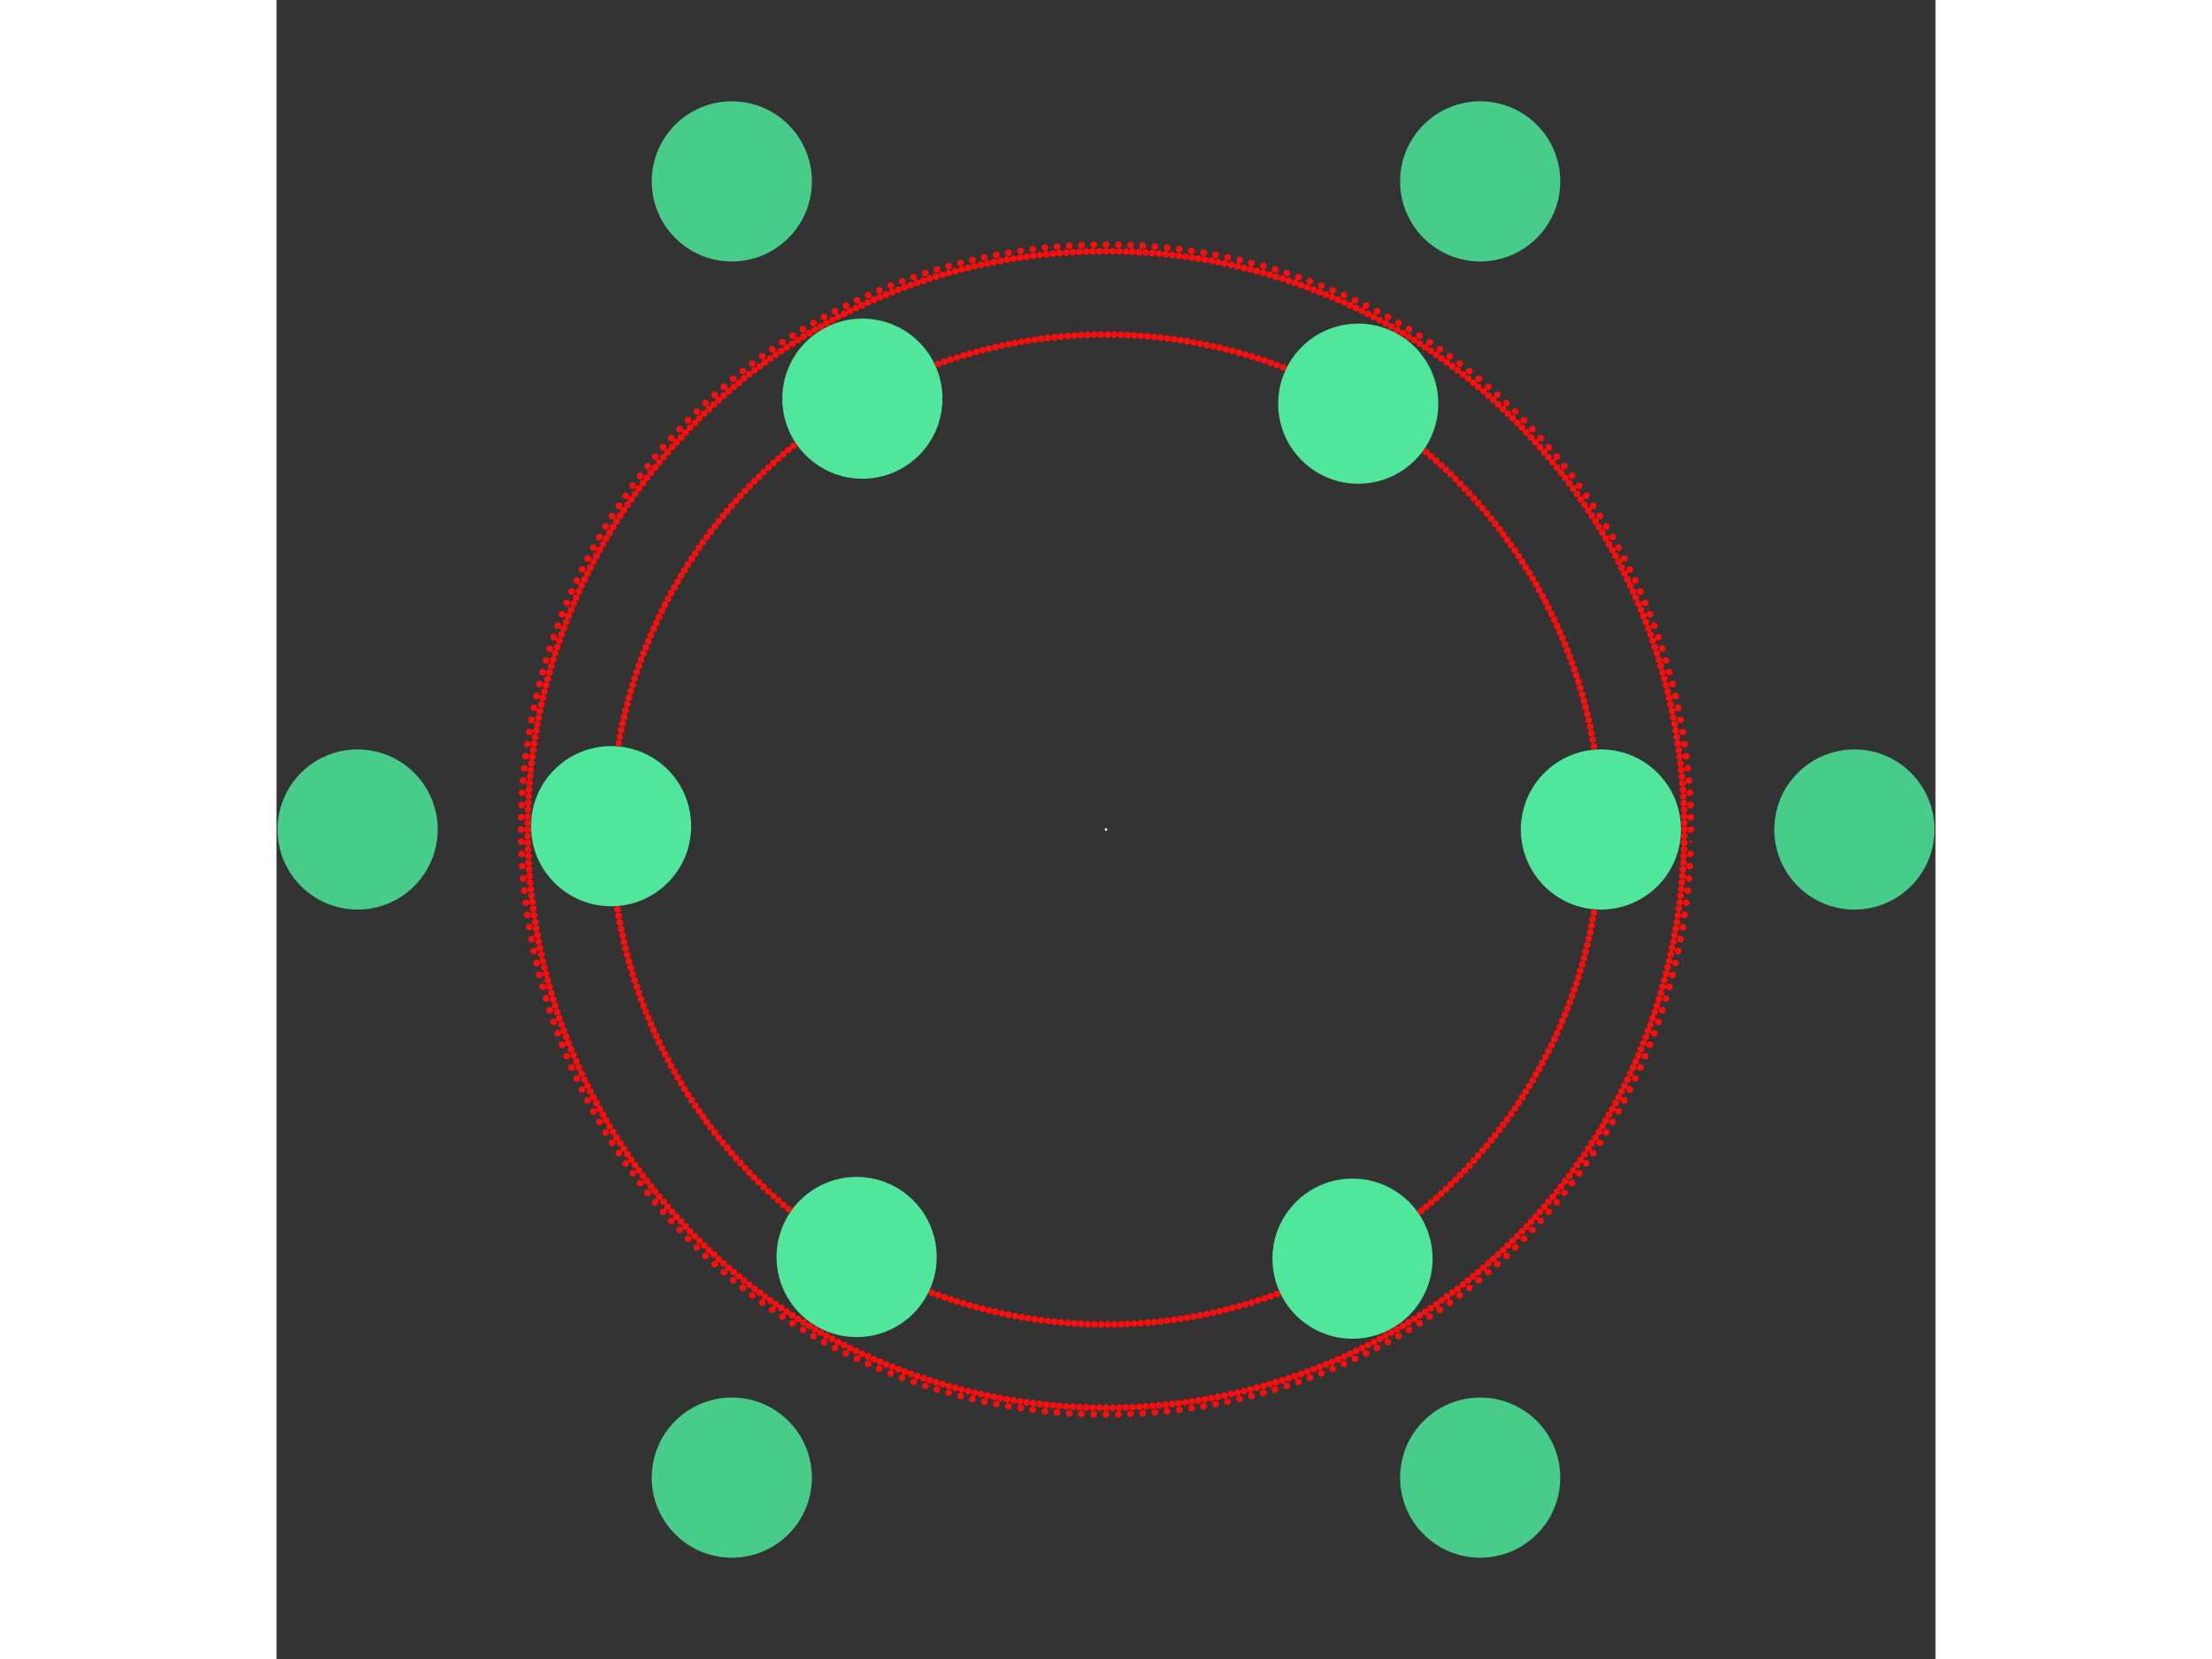 <svg xmlns="http://www.w3.org/2000/svg" viewBox="-663 -663 1326 1326" width="200" height="150">
<rect x="-663" y="-663" width="1326" height="1326" fill="#333333" stroke="none"/>
<circle cx="0" cy="0" r="1" fill="rgb(255,255,255)" />
<circle cx="395.583" cy="0" r="64" fill="rgb(80,230,155)" />
<circle cx="389.965" cy="66.431" r="2.646" fill="rgb(255,13,13)" />
<circle cx="389.038" cy="71.663" r="2.646" fill="rgb(255,13,13)" />
<circle cx="388.04" cy="76.883" r="2.646" fill="rgb(255,13,13)" />
<circle cx="386.972" cy="82.089" r="2.646" fill="rgb(255,13,13)" />
<circle cx="385.834" cy="87.279" r="2.646" fill="rgb(255,13,13)" />
<circle cx="384.627" cy="92.454" r="2.646" fill="rgb(255,13,13)" />
<circle cx="383.351" cy="97.613" r="2.646" fill="rgb(255,13,13)" />
<circle cx="382.005" cy="102.754" r="2.646" fill="rgb(255,13,13)" />
<circle cx="380.59" cy="107.876" r="2.646" fill="rgb(255,13,13)" />
<circle cx="379.107" cy="112.979" r="2.646" fill="rgb(255,13,13)" />
<circle cx="377.555" cy="118.061" r="2.646" fill="rgb(255,13,13)" />
<circle cx="375.935" cy="123.122" r="2.646" fill="rgb(255,13,13)" />
<circle cx="374.247" cy="128.161" r="2.646" fill="rgb(255,13,13)" />
<circle cx="372.491" cy="133.177" r="2.646" fill="rgb(255,13,13)" />
<circle cx="370.669" cy="138.168" r="2.646" fill="rgb(255,13,13)" />
<circle cx="368.779" cy="143.135" r="2.646" fill="rgb(255,13,13)" />
<circle cx="366.823" cy="148.076" r="2.646" fill="rgb(255,13,13)" />
<circle cx="364.801" cy="152.99" r="2.646" fill="rgb(255,13,13)" />
<circle cx="362.713" cy="157.877" r="2.646" fill="rgb(255,13,13)" />
<circle cx="360.56" cy="162.735" r="2.646" fill="rgb(255,13,13)" />
<circle cx="358.341" cy="167.564" r="2.646" fill="rgb(255,13,13)" />
<circle cx="356.058" cy="172.362" r="2.646" fill="rgb(255,13,13)" />
<circle cx="353.71" cy="177.129" r="2.646" fill="rgb(255,13,13)" />
<circle cx="351.299" cy="181.865" r="2.646" fill="rgb(255,13,13)" />
<circle cx="348.824" cy="186.567" r="2.646" fill="rgb(255,13,13)" />
<circle cx="346.287" cy="191.236" r="2.646" fill="rgb(255,13,13)" />
<circle cx="343.687" cy="195.871" r="2.646" fill="rgb(255,13,13)" />
<circle cx="341.024" cy="200.47" r="2.646" fill="rgb(255,13,13)" />
<circle cx="338.301" cy="205.033" r="2.646" fill="rgb(255,13,13)" />
<circle cx="335.516" cy="209.559" r="2.646" fill="rgb(255,13,13)" />
<circle cx="332.671" cy="214.047" r="2.646" fill="rgb(255,13,13)" />
<circle cx="329.765" cy="218.496" r="2.646" fill="rgb(255,13,13)" />
<circle cx="326.801" cy="222.906" r="2.646" fill="rgb(255,13,13)" />
<circle cx="323.777" cy="227.276" r="2.646" fill="rgb(255,13,13)" />
<circle cx="320.695" cy="231.605" r="2.646" fill="rgb(255,13,13)" />
<circle cx="317.554" cy="235.892" r="2.646" fill="rgb(255,13,13)" />
<circle cx="314.357" cy="240.136" r="2.646" fill="rgb(255,13,13)" />
<circle cx="311.103" cy="244.338" r="2.646" fill="rgb(255,13,13)" />
<circle cx="307.793" cy="248.495" r="2.646" fill="rgb(255,13,13)" />
<circle cx="304.427" cy="252.607" r="2.646" fill="rgb(255,13,13)" />
<circle cx="301.006" cy="256.673" r="2.646" fill="rgb(255,13,13)" />
<circle cx="297.531" cy="260.694" r="2.646" fill="rgb(255,13,13)" />
<circle cx="294.002" cy="264.667" r="2.646" fill="rgb(255,13,13)" />
<circle cx="290.42" cy="268.592" r="2.646" fill="rgb(255,13,13)" />
<circle cx="286.786" cy="272.469" r="2.646" fill="rgb(255,13,13)" />
<circle cx="283.1" cy="276.297" r="2.646" fill="rgb(255,13,13)" />
<circle cx="279.363" cy="280.075" r="2.646" fill="rgb(255,13,13)" />
<circle cx="275.576" cy="283.803" r="2.646" fill="rgb(255,13,13)" />
<circle cx="271.739" cy="287.479" r="2.646" fill="rgb(255,13,13)" />
<circle cx="267.852" cy="291.103" r="2.646" fill="rgb(255,13,13)" />
<circle cx="263.918" cy="294.675" r="2.646" fill="rgb(255,13,13)" />
<circle cx="259.936" cy="298.194" r="2.646" fill="rgb(255,13,13)" />
<circle cx="255.906" cy="301.658" r="2.646" fill="rgb(255,13,13)" />
<circle cx="251.831" cy="305.069" r="2.646" fill="rgb(255,13,13)" />
<circle cx="197.024" cy="343.027" r="64" fill="rgb(80,230,155)" />
<circle cx="136.621" cy="371.242" r="2.646" fill="rgb(255,13,13)" />
<circle cx="131.622" cy="373.044" r="2.646" fill="rgb(255,13,13)" />
<circle cx="126.599" cy="374.778" r="2.646" fill="rgb(255,13,13)" />
<circle cx="121.553" cy="376.445" r="2.646" fill="rgb(255,13,13)" />
<circle cx="116.485" cy="378.044" r="2.646" fill="rgb(255,13,13)" />
<circle cx="111.396" cy="379.575" r="2.646" fill="rgb(255,13,13)" />
<circle cx="106.287" cy="381.037" r="2.646" fill="rgb(255,13,13)" />
<circle cx="101.159" cy="382.43" r="2.646" fill="rgb(255,13,13)" />
<circle cx="96.013" cy="383.754" r="2.646" fill="rgb(255,13,13)" />
<circle cx="90.849" cy="385.01" r="2.646" fill="rgb(255,13,13)" />
<circle cx="85.669" cy="386.195" r="2.646" fill="rgb(255,13,13)" />
<circle cx="80.474" cy="387.311" r="2.646" fill="rgb(255,13,13)" />
<circle cx="75.264" cy="388.357" r="2.646" fill="rgb(255,13,13)" />
<circle cx="70.04" cy="389.333" r="2.646" fill="rgb(255,13,13)" />
<circle cx="64.804" cy="390.239" r="2.646" fill="rgb(255,13,13)" />
<circle cx="59.556" cy="391.074" r="2.646" fill="rgb(255,13,13)" />
<circle cx="54.297" cy="391.839" r="2.646" fill="rgb(255,13,13)" />
<circle cx="49.029" cy="392.533" r="2.646" fill="rgb(255,13,13)" />
<circle cx="43.751" cy="393.156" r="2.646" fill="rgb(255,13,13)" />
<circle cx="38.466" cy="393.708" r="2.646" fill="rgb(255,13,13)" />
<circle cx="33.174" cy="394.19" r="2.646" fill="rgb(255,13,13)" />
<circle cx="27.876" cy="394.6" r="2.646" fill="rgb(255,13,13)" />
<circle cx="22.572" cy="394.938" r="2.646" fill="rgb(255,13,13)" />
<circle cx="17.265" cy="395.206" r="2.646" fill="rgb(255,13,13)" />
<circle cx="11.955" cy="395.402" r="2.646" fill="rgb(255,13,13)" />
<circle cx="6.642" cy="395.527" r="2.646" fill="rgb(255,13,13)" />
<circle cx="1.329" cy="395.581" r="2.646" fill="rgb(255,13,13)" />
<circle cx="-3.985" cy="395.563" r="2.646" fill="rgb(255,13,13)" />
<circle cx="-9.299" cy="395.474" r="2.646" fill="rgb(255,13,13)" />
<circle cx="-14.61" cy="395.313" r="2.646" fill="rgb(255,13,13)" />
<circle cx="-19.919" cy="395.081" r="2.646" fill="rgb(255,13,13)" />
<circle cx="-25.225" cy="394.778" r="2.646" fill="rgb(255,13,13)" />
<circle cx="-30.525" cy="394.403" r="2.646" fill="rgb(255,13,13)" />
<circle cx="-35.821" cy="393.958" r="2.646" fill="rgb(255,13,13)" />
<circle cx="-41.11" cy="393.441" r="2.646" fill="rgb(255,13,13)" />
<circle cx="-46.391" cy="392.853" r="2.646" fill="rgb(255,13,13)" />
<circle cx="-51.664" cy="392.195" r="2.646" fill="rgb(255,13,13)" />
<circle cx="-56.928" cy="391.465" r="2.646" fill="rgb(255,13,13)" />
<circle cx="-62.181" cy="390.665" r="2.646" fill="rgb(255,13,13)" />
<circle cx="-67.423" cy="389.795" r="2.646" fill="rgb(255,13,13)" />
<circle cx="-72.653" cy="388.854" r="2.646" fill="rgb(255,13,13)" />
<circle cx="-77.87" cy="387.843" r="2.646" fill="rgb(255,13,13)" />
<circle cx="-83.073" cy="386.762" r="2.646" fill="rgb(255,13,13)" />
<circle cx="-88.261" cy="385.611" r="2.646" fill="rgb(255,13,13)" />
<circle cx="-93.433" cy="384.391" r="2.646" fill="rgb(255,13,13)" />
<circle cx="-98.588" cy="383.101" r="2.646" fill="rgb(255,13,13)" />
<circle cx="-103.726" cy="381.742" r="2.646" fill="rgb(255,13,13)" />
<circle cx="-108.844" cy="380.314" r="2.646" fill="rgb(255,13,13)" />
<circle cx="-113.943" cy="378.818" r="2.646" fill="rgb(255,13,13)" />
<circle cx="-119.021" cy="377.253" r="2.646" fill="rgb(255,13,13)" />
<circle cx="-124.078" cy="375.62" r="2.646" fill="rgb(255,13,13)" />
<circle cx="-129.113" cy="373.919" r="2.646" fill="rgb(255,13,13)" />
<circle cx="-134.124" cy="372.151" r="2.646" fill="rgb(255,13,13)" />
<circle cx="-139.111" cy="370.316" r="2.646" fill="rgb(255,13,13)" />
<circle cx="-199.324" cy="341.696" r="64" fill="rgb(80,230,155)" />
<circle cx="-253.875" cy="303.37" r="2.646" fill="rgb(255,13,13)" />
<circle cx="-257.927" cy="299.933" r="2.646" fill="rgb(255,13,13)" />
<circle cx="-261.933" cy="296.441" r="2.646" fill="rgb(255,13,13)" />
<circle cx="-265.891" cy="292.896" r="2.646" fill="rgb(255,13,13)" />
<circle cx="-269.802" cy="289.297" r="2.646" fill="rgb(255,13,13)" />
<circle cx="-273.663" cy="285.647" r="2.646" fill="rgb(255,13,13)" />
<circle cx="-277.476" cy="281.945" r="2.646" fill="rgb(255,13,13)" />
<circle cx="-281.238" cy="278.192" r="2.646" fill="rgb(255,13,13)" />
<circle cx="-284.95" cy="274.389" r="2.646" fill="rgb(255,13,13)" />
<circle cx="-288.61" cy="270.537" r="2.646" fill="rgb(255,13,13)" />
<circle cx="-292.218" cy="266.636" r="2.646" fill="rgb(255,13,13)" />
<circle cx="-295.773" cy="262.686" r="2.646" fill="rgb(255,13,13)" />
<circle cx="-299.275" cy="258.689" r="2.646" fill="rgb(255,13,13)" />
<circle cx="-302.723" cy="254.646" r="2.646" fill="rgb(255,13,13)" />
<circle cx="-306.117" cy="250.556" r="2.646" fill="rgb(255,13,13)" />
<circle cx="-309.455" cy="246.422" r="2.646" fill="rgb(255,13,13)" />
<circle cx="-312.737" cy="242.243" r="2.646" fill="rgb(255,13,13)" />
<circle cx="-315.963" cy="238.02" r="2.646" fill="rgb(255,13,13)" />
<circle cx="-319.132" cy="233.754" r="2.646" fill="rgb(255,13,13)" />
<circle cx="-322.243" cy="229.446" r="2.646" fill="rgb(255,13,13)" />
<circle cx="-325.296" cy="225.096" r="2.646" fill="rgb(255,13,13)" />
<circle cx="-328.29" cy="220.706" r="2.646" fill="rgb(255,13,13)" />
<circle cx="-331.226" cy="216.277" r="2.646" fill="rgb(255,13,13)" />
<circle cx="-334.101" cy="211.808" r="2.646" fill="rgb(255,13,13)" />
<circle cx="-336.916" cy="207.301" r="2.646" fill="rgb(255,13,13)" />
<circle cx="-339.67" cy="202.756" r="2.646" fill="rgb(255,13,13)" />
<circle cx="-342.363" cy="198.175" r="2.646" fill="rgb(255,13,13)" />
<circle cx="-344.995" cy="193.558" r="2.646" fill="rgb(255,13,13)" />
<circle cx="-347.563" cy="188.906" r="2.646" fill="rgb(255,13,13)" />
<circle cx="-350.07" cy="184.22" r="2.646" fill="rgb(255,13,13)" />
<circle cx="-352.513" cy="179.501" r="2.646" fill="rgb(255,13,13)" />
<circle cx="-354.892" cy="174.75" r="2.646" fill="rgb(255,13,13)" />
<circle cx="-357.208" cy="169.967" r="2.646" fill="rgb(255,13,13)" />
<circle cx="-359.459" cy="165.153" r="2.646" fill="rgb(255,13,13)" />
<circle cx="-361.645" cy="160.309" r="2.646" fill="rgb(255,13,13)" />
<circle cx="-363.765" cy="155.437" r="2.646" fill="rgb(255,13,13)" />
<circle cx="-365.821" cy="150.536" r="2.646" fill="rgb(255,13,13)" />
<circle cx="-367.81" cy="145.609" r="2.646" fill="rgb(255,13,13)" />
<circle cx="-369.733" cy="140.655" r="2.646" fill="rgb(255,13,13)" />
<circle cx="-371.589" cy="135.675" r="2.646" fill="rgb(255,13,13)" />
<circle cx="-373.378" cy="130.672" r="2.646" fill="rgb(255,13,13)" />
<circle cx="-375.099" cy="125.644" r="2.646" fill="rgb(255,13,13)" />
<circle cx="-376.753" cy="120.594" r="2.646" fill="rgb(255,13,13)" />
<circle cx="-378.339" cy="115.522" r="2.646" fill="rgb(255,13,13)" />
<circle cx="-379.857" cy="110.43" r="2.646" fill="rgb(255,13,13)" />
<circle cx="-381.306" cy="105.317" r="2.646" fill="rgb(255,13,13)" />
<circle cx="-382.686" cy="100.186" r="2.646" fill="rgb(255,13,13)" />
<circle cx="-383.998" cy="95.036" r="2.646" fill="rgb(255,13,13)" />
<circle cx="-385.24" cy="89.869" r="2.646" fill="rgb(255,13,13)" />
<circle cx="-386.412" cy="84.686" r="2.646" fill="rgb(255,13,13)" />
<circle cx="-387.515" cy="79.488" r="2.646" fill="rgb(255,13,13)" />
<circle cx="-388.547" cy="74.275" r="2.646" fill="rgb(255,13,13)" />
<circle cx="-389.51" cy="69.049" r="2.646" fill="rgb(255,13,13)" />
<circle cx="-390.403" cy="63.81" r="2.646" fill="rgb(255,13,13)" />
<circle cx="-395.574" cy="-2.657" r="64" fill="rgb(80,230,155)" />
<circle cx="-389.51" cy="-69.049" r="2.646" fill="rgb(255,13,13)" />
<circle cx="-388.547" cy="-74.275" r="2.646" fill="rgb(255,13,13)" />
<circle cx="-387.515" cy="-79.488" r="2.646" fill="rgb(255,13,13)" />
<circle cx="-386.412" cy="-84.686" r="2.646" fill="rgb(255,13,13)" />
<circle cx="-385.24" cy="-89.869" r="2.646" fill="rgb(255,13,13)" />
<circle cx="-383.998" cy="-95.036" r="2.646" fill="rgb(255,13,13)" />
<circle cx="-382.686" cy="-100.186" r="2.646" fill="rgb(255,13,13)" />
<circle cx="-381.306" cy="-105.317" r="2.646" fill="rgb(255,13,13)" />
<circle cx="-379.857" cy="-110.43" r="2.646" fill="rgb(255,13,13)" />
<circle cx="-378.339" cy="-115.522" r="2.646" fill="rgb(255,13,13)" />
<circle cx="-376.753" cy="-120.594" r="2.646" fill="rgb(255,13,13)" />
<circle cx="-375.099" cy="-125.644" r="2.646" fill="rgb(255,13,13)" />
<circle cx="-373.378" cy="-130.672" r="2.646" fill="rgb(255,13,13)" />
<circle cx="-371.589" cy="-135.675" r="2.646" fill="rgb(255,13,13)" />
<circle cx="-369.733" cy="-140.655" r="2.646" fill="rgb(255,13,13)" />
<circle cx="-367.81" cy="-145.609" r="2.646" fill="rgb(255,13,13)" />
<circle cx="-365.821" cy="-150.536" r="2.646" fill="rgb(255,13,13)" />
<circle cx="-363.765" cy="-155.437" r="2.646" fill="rgb(255,13,13)" />
<circle cx="-361.645" cy="-160.309" r="2.646" fill="rgb(255,13,13)" />
<circle cx="-359.459" cy="-165.153" r="2.646" fill="rgb(255,13,13)" />
<circle cx="-357.208" cy="-169.967" r="2.646" fill="rgb(255,13,13)" />
<circle cx="-354.892" cy="-174.75" r="2.646" fill="rgb(255,13,13)" />
<circle cx="-352.513" cy="-179.501" r="2.646" fill="rgb(255,13,13)" />
<circle cx="-350.07" cy="-184.22" r="2.646" fill="rgb(255,13,13)" />
<circle cx="-347.563" cy="-188.906" r="2.646" fill="rgb(255,13,13)" />
<circle cx="-344.995" cy="-193.558" r="2.646" fill="rgb(255,13,13)" />
<circle cx="-342.363" cy="-198.175" r="2.646" fill="rgb(255,13,13)" />
<circle cx="-339.67" cy="-202.756" r="2.646" fill="rgb(255,13,13)" />
<circle cx="-336.916" cy="-207.301" r="2.646" fill="rgb(255,13,13)" />
<circle cx="-334.101" cy="-211.808" r="2.646" fill="rgb(255,13,13)" />
<circle cx="-331.226" cy="-216.277" r="2.646" fill="rgb(255,13,13)" />
<circle cx="-328.29" cy="-220.706" r="2.646" fill="rgb(255,13,13)" />
<circle cx="-325.296" cy="-225.096" r="2.646" fill="rgb(255,13,13)" />
<circle cx="-322.243" cy="-229.446" r="2.646" fill="rgb(255,13,13)" />
<circle cx="-319.132" cy="-233.754" r="2.646" fill="rgb(255,13,13)" />
<circle cx="-315.963" cy="-238.02" r="2.646" fill="rgb(255,13,13)" />
<circle cx="-312.737" cy="-242.243" r="2.646" fill="rgb(255,13,13)" />
<circle cx="-309.455" cy="-246.422" r="2.646" fill="rgb(255,13,13)" />
<circle cx="-306.117" cy="-250.556" r="2.646" fill="rgb(255,13,13)" />
<circle cx="-302.723" cy="-254.646" r="2.646" fill="rgb(255,13,13)" />
<circle cx="-299.275" cy="-258.689" r="2.646" fill="rgb(255,13,13)" />
<circle cx="-295.773" cy="-262.686" r="2.646" fill="rgb(255,13,13)" />
<circle cx="-292.218" cy="-266.636" r="2.646" fill="rgb(255,13,13)" />
<circle cx="-288.61" cy="-270.537" r="2.646" fill="rgb(255,13,13)" />
<circle cx="-284.95" cy="-274.389" r="2.646" fill="rgb(255,13,13)" />
<circle cx="-281.238" cy="-278.192" r="2.646" fill="rgb(255,13,13)" />
<circle cx="-277.476" cy="-281.945" r="2.646" fill="rgb(255,13,13)" />
<circle cx="-273.663" cy="-285.647" r="2.646" fill="rgb(255,13,13)" />
<circle cx="-269.802" cy="-289.297" r="2.646" fill="rgb(255,13,13)" />
<circle cx="-265.891" cy="-292.896" r="2.646" fill="rgb(255,13,13)" />
<circle cx="-261.933" cy="-296.441" r="2.646" fill="rgb(255,13,13)" />
<circle cx="-257.927" cy="-299.933" r="2.646" fill="rgb(255,13,13)" />
<circle cx="-253.875" cy="-303.37" r="2.646" fill="rgb(255,13,13)" />
<circle cx="-249.776" cy="-306.753" r="2.646" fill="rgb(255,13,13)" />
<circle cx="-194.716" cy="-344.343" r="64" fill="rgb(80,230,155)" />
<circle cx="-134.124" cy="-372.151" r="2.646" fill="rgb(255,13,13)" />
<circle cx="-129.113" cy="-373.919" r="2.646" fill="rgb(255,13,13)" />
<circle cx="-124.078" cy="-375.62" r="2.646" fill="rgb(255,13,13)" />
<circle cx="-119.021" cy="-377.253" r="2.646" fill="rgb(255,13,13)" />
<circle cx="-113.943" cy="-378.818" r="2.646" fill="rgb(255,13,13)" />
<circle cx="-108.844" cy="-380.314" r="2.646" fill="rgb(255,13,13)" />
<circle cx="-103.726" cy="-381.742" r="2.646" fill="rgb(255,13,13)" />
<circle cx="-98.588" cy="-383.101" r="2.646" fill="rgb(255,13,13)" />
<circle cx="-93.433" cy="-384.391" r="2.646" fill="rgb(255,13,13)" />
<circle cx="-88.261" cy="-385.611" r="2.646" fill="rgb(255,13,13)" />
<circle cx="-83.073" cy="-386.762" r="2.646" fill="rgb(255,13,13)" />
<circle cx="-77.87" cy="-387.843" r="2.646" fill="rgb(255,13,13)" />
<circle cx="-72.653" cy="-388.854" r="2.646" fill="rgb(255,13,13)" />
<circle cx="-67.423" cy="-389.795" r="2.646" fill="rgb(255,13,13)" />
<circle cx="-62.181" cy="-390.665" r="2.646" fill="rgb(255,13,13)" />
<circle cx="-56.928" cy="-391.465" r="2.646" fill="rgb(255,13,13)" />
<circle cx="-51.664" cy="-392.195" r="2.646" fill="rgb(255,13,13)" />
<circle cx="-46.391" cy="-392.853" r="2.646" fill="rgb(255,13,13)" />
<circle cx="-41.11" cy="-393.441" r="2.646" fill="rgb(255,13,13)" />
<circle cx="-35.821" cy="-393.958" r="2.646" fill="rgb(255,13,13)" />
<circle cx="-30.525" cy="-394.403" r="2.646" fill="rgb(255,13,13)" />
<circle cx="-25.225" cy="-394.778" r="2.646" fill="rgb(255,13,13)" />
<circle cx="-19.919" cy="-395.081" r="2.646" fill="rgb(255,13,13)" />
<circle cx="-14.61" cy="-395.313" r="2.646" fill="rgb(255,13,13)" />
<circle cx="-9.299" cy="-395.474" r="2.646" fill="rgb(255,13,13)" />
<circle cx="-3.985" cy="-395.563" r="2.646" fill="rgb(255,13,13)" />
<circle cx="1.329" cy="-395.581" r="2.646" fill="rgb(255,13,13)" />
<circle cx="6.642" cy="-395.527" r="2.646" fill="rgb(255,13,13)" />
<circle cx="11.955" cy="-395.402" r="2.646" fill="rgb(255,13,13)" />
<circle cx="17.265" cy="-395.206" r="2.646" fill="rgb(255,13,13)" />
<circle cx="22.572" cy="-394.938" r="2.646" fill="rgb(255,13,13)" />
<circle cx="27.876" cy="-394.6" r="2.646" fill="rgb(255,13,13)" />
<circle cx="33.174" cy="-394.19" r="2.646" fill="rgb(255,13,13)" />
<circle cx="38.466" cy="-393.708" r="2.646" fill="rgb(255,13,13)" />
<circle cx="43.751" cy="-393.156" r="2.646" fill="rgb(255,13,13)" />
<circle cx="49.029" cy="-392.533" r="2.646" fill="rgb(255,13,13)" />
<circle cx="54.297" cy="-391.839" r="2.646" fill="rgb(255,13,13)" />
<circle cx="59.556" cy="-391.074" r="2.646" fill="rgb(255,13,13)" />
<circle cx="64.804" cy="-390.239" r="2.646" fill="rgb(255,13,13)" />
<circle cx="70.04" cy="-389.333" r="2.646" fill="rgb(255,13,13)" />
<circle cx="75.264" cy="-388.357" r="2.646" fill="rgb(255,13,13)" />
<circle cx="80.474" cy="-387.311" r="2.646" fill="rgb(255,13,13)" />
<circle cx="85.669" cy="-386.195" r="2.646" fill="rgb(255,13,13)" />
<circle cx="90.849" cy="-385.01" r="2.646" fill="rgb(255,13,13)" />
<circle cx="96.013" cy="-383.754" r="2.646" fill="rgb(255,13,13)" />
<circle cx="101.159" cy="-382.43" r="2.646" fill="rgb(255,13,13)" />
<circle cx="106.287" cy="-381.037" r="2.646" fill="rgb(255,13,13)" />
<circle cx="111.396" cy="-379.575" r="2.646" fill="rgb(255,13,13)" />
<circle cx="116.485" cy="-378.044" r="2.646" fill="rgb(255,13,13)" />
<circle cx="121.553" cy="-376.445" r="2.646" fill="rgb(255,13,13)" />
<circle cx="126.599" cy="-374.778" r="2.646" fill="rgb(255,13,13)" />
<circle cx="131.622" cy="-373.044" r="2.646" fill="rgb(255,13,13)" />
<circle cx="136.621" cy="-371.242" r="2.646" fill="rgb(255,13,13)" />
<circle cx="141.595" cy="-369.373" r="2.646" fill="rgb(255,13,13)" />
<circle cx="201.614" cy="-340.349" r="64" fill="rgb(80,230,155)" />
<circle cx="255.906" cy="-301.658" r="2.646" fill="rgb(255,13,13)" />
<circle cx="259.936" cy="-298.194" r="2.646" fill="rgb(255,13,13)" />
<circle cx="263.918" cy="-294.675" r="2.646" fill="rgb(255,13,13)" />
<circle cx="267.852" cy="-291.103" r="2.646" fill="rgb(255,13,13)" />
<circle cx="271.739" cy="-287.479" r="2.646" fill="rgb(255,13,13)" />
<circle cx="275.576" cy="-283.803" r="2.646" fill="rgb(255,13,13)" />
<circle cx="279.363" cy="-280.075" r="2.646" fill="rgb(255,13,13)" />
<circle cx="283.1" cy="-276.297" r="2.646" fill="rgb(255,13,13)" />
<circle cx="286.786" cy="-272.469" r="2.646" fill="rgb(255,13,13)" />
<circle cx="290.42" cy="-268.592" r="2.646" fill="rgb(255,13,13)" />
<circle cx="294.002" cy="-264.667" r="2.646" fill="rgb(255,13,13)" />
<circle cx="297.531" cy="-260.694" r="2.646" fill="rgb(255,13,13)" />
<circle cx="301.006" cy="-256.673" r="2.646" fill="rgb(255,13,13)" />
<circle cx="304.427" cy="-252.607" r="2.646" fill="rgb(255,13,13)" />
<circle cx="307.793" cy="-248.495" r="2.646" fill="rgb(255,13,13)" />
<circle cx="311.103" cy="-244.338" r="2.646" fill="rgb(255,13,13)" />
<circle cx="314.357" cy="-240.136" r="2.646" fill="rgb(255,13,13)" />
<circle cx="317.554" cy="-235.892" r="2.646" fill="rgb(255,13,13)" />
<circle cx="320.695" cy="-231.605" r="2.646" fill="rgb(255,13,13)" />
<circle cx="323.777" cy="-227.276" r="2.646" fill="rgb(255,13,13)" />
<circle cx="326.801" cy="-222.906" r="2.646" fill="rgb(255,13,13)" />
<circle cx="329.765" cy="-218.496" r="2.646" fill="rgb(255,13,13)" />
<circle cx="332.671" cy="-214.047" r="2.646" fill="rgb(255,13,13)" />
<circle cx="335.516" cy="-209.559" r="2.646" fill="rgb(255,13,13)" />
<circle cx="338.301" cy="-205.033" r="2.646" fill="rgb(255,13,13)" />
<circle cx="341.024" cy="-200.47" r="2.646" fill="rgb(255,13,13)" />
<circle cx="343.687" cy="-195.871" r="2.646" fill="rgb(255,13,13)" />
<circle cx="346.287" cy="-191.236" r="2.646" fill="rgb(255,13,13)" />
<circle cx="348.824" cy="-186.567" r="2.646" fill="rgb(255,13,13)" />
<circle cx="351.299" cy="-181.865" r="2.646" fill="rgb(255,13,13)" />
<circle cx="353.71" cy="-177.129" r="2.646" fill="rgb(255,13,13)" />
<circle cx="356.058" cy="-172.362" r="2.646" fill="rgb(255,13,13)" />
<circle cx="358.341" cy="-167.564" r="2.646" fill="rgb(255,13,13)" />
<circle cx="360.56" cy="-162.735" r="2.646" fill="rgb(255,13,13)" />
<circle cx="362.713" cy="-157.877" r="2.646" fill="rgb(255,13,13)" />
<circle cx="364.801" cy="-152.99" r="2.646" fill="rgb(255,13,13)" />
<circle cx="366.823" cy="-148.076" r="2.646" fill="rgb(255,13,13)" />
<circle cx="368.779" cy="-143.135" r="2.646" fill="rgb(255,13,13)" />
<circle cx="370.669" cy="-138.168" r="2.646" fill="rgb(255,13,13)" />
<circle cx="372.491" cy="-133.177" r="2.646" fill="rgb(255,13,13)" />
<circle cx="374.247" cy="-128.161" r="2.646" fill="rgb(255,13,13)" />
<circle cx="375.935" cy="-123.122" r="2.646" fill="rgb(255,13,13)" />
<circle cx="377.555" cy="-118.061" r="2.646" fill="rgb(255,13,13)" />
<circle cx="379.107" cy="-112.979" r="2.646" fill="rgb(255,13,13)" />
<circle cx="380.59" cy="-107.876" r="2.646" fill="rgb(255,13,13)" />
<circle cx="382.005" cy="-102.754" r="2.646" fill="rgb(255,13,13)" />
<circle cx="383.351" cy="-97.613" r="2.646" fill="rgb(255,13,13)" />
<circle cx="384.627" cy="-92.454" r="2.646" fill="rgb(255,13,13)" />
<circle cx="385.834" cy="-87.279" r="2.646" fill="rgb(255,13,13)" />
<circle cx="386.972" cy="-82.089" r="2.646" fill="rgb(255,13,13)" />
<circle cx="388.04" cy="-76.883" r="2.646" fill="rgb(255,13,13)" />
<circle cx="389.038" cy="-71.663" r="2.646" fill="rgb(255,13,13)" />
<circle cx="389.965" cy="-66.431" r="2.646" fill="rgb(255,13,13)" />
<circle cx="462.229" cy="0" r="2.646" fill="rgb(255,13,13)" />
<circle cx="462.198" cy="5.3" r="2.646" fill="rgb(255,13,13)" />
<circle cx="462.107" cy="10.599" r="2.646" fill="rgb(255,13,13)" />
<circle cx="461.955" cy="15.896" r="2.646" fill="rgb(255,13,13)" />
<circle cx="461.743" cy="21.192" r="2.646" fill="rgb(255,13,13)" />
<circle cx="461.469" cy="26.484" r="2.646" fill="rgb(255,13,13)" />
<circle cx="461.135" cy="31.773" r="2.646" fill="rgb(255,13,13)" />
<circle cx="460.741" cy="37.059" r="2.646" fill="rgb(255,13,13)" />
<circle cx="460.286" cy="42.339" r="2.646" fill="rgb(255,13,13)" />
<circle cx="459.77" cy="47.613" r="2.646" fill="rgb(255,13,13)" />
<circle cx="459.194" cy="52.882" r="2.646" fill="rgb(255,13,13)" />
<circle cx="458.557" cy="58.143" r="2.646" fill="rgb(255,13,13)" />
<circle cx="457.861" cy="63.397" r="2.646" fill="rgb(255,13,13)" />
<circle cx="457.104" cy="68.642" r="2.646" fill="rgb(255,13,13)" />
<circle cx="456.287" cy="73.878" r="2.646" fill="rgb(255,13,13)" />
<circle cx="455.409" cy="79.105" r="2.646" fill="rgb(255,13,13)" />
<circle cx="454.473" cy="84.321" r="2.646" fill="rgb(255,13,13)" />
<circle cx="453.476" cy="89.527" r="2.646" fill="rgb(255,13,13)" />
<circle cx="452.42" cy="94.72" r="2.646" fill="rgb(255,13,13)" />
<circle cx="451.304" cy="99.901" r="2.646" fill="rgb(255,13,13)" />
<circle cx="450.129" cy="105.069" r="2.646" fill="rgb(255,13,13)" />
<circle cx="448.895" cy="110.223" r="2.646" fill="rgb(255,13,13)" />
<circle cx="447.601" cy="115.362" r="2.646" fill="rgb(255,13,13)" />
<circle cx="446.249" cy="120.487" r="2.646" fill="rgb(255,13,13)" />
<circle cx="444.839" cy="125.595" r="2.646" fill="rgb(255,13,13)" />
<circle cx="443.369" cy="130.687" r="2.646" fill="rgb(255,13,13)" />
<circle cx="441.842" cy="135.762" r="2.646" fill="rgb(255,13,13)" />
<circle cx="440.256" cy="140.819" r="2.646" fill="rgb(255,13,13)" />
<circle cx="438.613" cy="145.857" r="2.646" fill="rgb(255,13,13)" />
<circle cx="436.912" cy="150.877" r="2.646" fill="rgb(255,13,13)" />
<circle cx="435.153" cy="155.876" r="2.646" fill="rgb(255,13,13)" />
<circle cx="433.337" cy="160.855" r="2.646" fill="rgb(255,13,13)" />
<circle cx="431.464" cy="165.813" r="2.646" fill="rgb(255,13,13)" />
<circle cx="429.535" cy="170.749" r="2.646" fill="rgb(255,13,13)" />
<circle cx="427.549" cy="175.662" r="2.646" fill="rgb(255,13,13)" />
<circle cx="425.507" cy="180.553" r="2.646" fill="rgb(255,13,13)" />
<circle cx="423.409" cy="185.42" r="2.646" fill="rgb(255,13,13)" />
<circle cx="421.255" cy="190.262" r="2.646" fill="rgb(255,13,13)" />
<circle cx="419.046" cy="195.079" r="2.646" fill="rgb(255,13,13)" />
<circle cx="416.782" cy="199.871" r="2.646" fill="rgb(255,13,13)" />
<circle cx="414.463" cy="204.637" r="2.646" fill="rgb(255,13,13)" />
<circle cx="412.089" cy="209.375" r="2.646" fill="rgb(255,13,13)" />
<circle cx="409.662" cy="214.086" r="2.646" fill="rgb(255,13,13)" />
<circle cx="407.18" cy="218.769" r="2.646" fill="rgb(255,13,13)" />
<circle cx="404.645" cy="223.423" r="2.646" fill="rgb(255,13,13)" />
<circle cx="402.057" cy="228.048" r="2.646" fill="rgb(255,13,13)" />
<circle cx="399.416" cy="232.643" r="2.646" fill="rgb(255,13,13)" />
<circle cx="396.722" cy="237.207" r="2.646" fill="rgb(255,13,13)" />
<circle cx="393.976" cy="241.74" r="2.646" fill="rgb(255,13,13)" />
<circle cx="391.179" cy="246.241" r="2.646" fill="rgb(255,13,13)" />
<circle cx="388.33" cy="250.71" r="2.646" fill="rgb(255,13,13)" />
<circle cx="385.43" cy="255.146" r="2.646" fill="rgb(255,13,13)" />
<circle cx="382.479" cy="259.548" r="2.646" fill="rgb(255,13,13)" />
<circle cx="379.478" cy="263.916" r="2.646" fill="rgb(255,13,13)" />
<circle cx="376.427" cy="268.25" r="2.646" fill="rgb(255,13,13)" />
<circle cx="373.327" cy="272.548" r="2.646" fill="rgb(255,13,13)" />
<circle cx="370.177" cy="276.81" r="2.646" fill="rgb(255,13,13)" />
<circle cx="366.979" cy="281.037" r="2.646" fill="rgb(255,13,13)" />
<circle cx="363.733" cy="285.226" r="2.646" fill="rgb(255,13,13)" />
<circle cx="360.439" cy="289.377" r="2.646" fill="rgb(255,13,13)" />
<circle cx="357.097" cy="293.491" r="2.646" fill="rgb(255,13,13)" />
<circle cx="353.709" cy="297.566" r="2.646" fill="rgb(255,13,13)" />
<circle cx="350.274" cy="301.602" r="2.646" fill="rgb(255,13,13)" />
<circle cx="346.793" cy="305.598" r="2.646" fill="rgb(255,13,13)" />
<circle cx="343.266" cy="309.554" r="2.646" fill="rgb(255,13,13)" />
<circle cx="339.695" cy="313.469" r="2.646" fill="rgb(255,13,13)" />
<circle cx="336.078" cy="317.343" r="2.646" fill="rgb(255,13,13)" />
<circle cx="332.418" cy="321.176" r="2.646" fill="rgb(255,13,13)" />
<circle cx="328.713" cy="324.966" r="2.646" fill="rgb(255,13,13)" />
<circle cx="324.966" cy="328.713" r="2.646" fill="rgb(255,13,13)" />
<circle cx="321.176" cy="332.418" r="2.646" fill="rgb(255,13,13)" />
<circle cx="317.343" cy="336.078" r="2.646" fill="rgb(255,13,13)" />
<circle cx="313.469" cy="339.695" r="2.646" fill="rgb(255,13,13)" />
<circle cx="309.554" cy="343.266" r="2.646" fill="rgb(255,13,13)" />
<circle cx="305.598" cy="346.793" r="2.646" fill="rgb(255,13,13)" />
<circle cx="301.602" cy="350.274" r="2.646" fill="rgb(255,13,13)" />
<circle cx="297.566" cy="353.709" r="2.646" fill="rgb(255,13,13)" />
<circle cx="293.491" cy="357.097" r="2.646" fill="rgb(255,13,13)" />
<circle cx="289.377" cy="360.439" r="2.646" fill="rgb(255,13,13)" />
<circle cx="285.226" cy="363.733" r="2.646" fill="rgb(255,13,13)" />
<circle cx="281.037" cy="366.979" r="2.646" fill="rgb(255,13,13)" />
<circle cx="276.81" cy="370.177" r="2.646" fill="rgb(255,13,13)" />
<circle cx="272.548" cy="373.327" r="2.646" fill="rgb(255,13,13)" />
<circle cx="268.25" cy="376.427" r="2.646" fill="rgb(255,13,13)" />
<circle cx="263.916" cy="379.478" r="2.646" fill="rgb(255,13,13)" />
<circle cx="259.548" cy="382.479" r="2.646" fill="rgb(255,13,13)" />
<circle cx="255.146" cy="385.43" r="2.646" fill="rgb(255,13,13)" />
<circle cx="250.71" cy="388.33" r="2.646" fill="rgb(255,13,13)" />
<circle cx="246.241" cy="391.179" r="2.646" fill="rgb(255,13,13)" />
<circle cx="241.74" cy="393.976" r="2.646" fill="rgb(255,13,13)" />
<circle cx="237.207" cy="396.722" r="2.646" fill="rgb(255,13,13)" />
<circle cx="232.643" cy="399.416" r="2.646" fill="rgb(255,13,13)" />
<circle cx="228.048" cy="402.057" r="2.646" fill="rgb(255,13,13)" />
<circle cx="223.423" cy="404.645" r="2.646" fill="rgb(255,13,13)" />
<circle cx="218.769" cy="407.18" r="2.646" fill="rgb(255,13,13)" />
<circle cx="214.086" cy="409.662" r="2.646" fill="rgb(255,13,13)" />
<circle cx="209.375" cy="412.089" r="2.646" fill="rgb(255,13,13)" />
<circle cx="204.637" cy="414.463" r="2.646" fill="rgb(255,13,13)" />
<circle cx="199.871" cy="416.782" r="2.646" fill="rgb(255,13,13)" />
<circle cx="195.079" cy="419.046" r="2.646" fill="rgb(255,13,13)" />
<circle cx="190.262" cy="421.255" r="2.646" fill="rgb(255,13,13)" />
<circle cx="185.42" cy="423.409" r="2.646" fill="rgb(255,13,13)" />
<circle cx="180.553" cy="425.507" r="2.646" fill="rgb(255,13,13)" />
<circle cx="175.662" cy="427.549" r="2.646" fill="rgb(255,13,13)" />
<circle cx="170.749" cy="429.535" r="2.646" fill="rgb(255,13,13)" />
<circle cx="165.813" cy="431.464" r="2.646" fill="rgb(255,13,13)" />
<circle cx="160.855" cy="433.337" r="2.646" fill="rgb(255,13,13)" />
<circle cx="155.876" cy="435.153" r="2.646" fill="rgb(255,13,13)" />
<circle cx="150.877" cy="436.912" r="2.646" fill="rgb(255,13,13)" />
<circle cx="145.857" cy="438.613" r="2.646" fill="rgb(255,13,13)" />
<circle cx="140.819" cy="440.256" r="2.646" fill="rgb(255,13,13)" />
<circle cx="135.762" cy="441.842" r="2.646" fill="rgb(255,13,13)" />
<circle cx="130.687" cy="443.369" r="2.646" fill="rgb(255,13,13)" />
<circle cx="125.595" cy="444.839" r="2.646" fill="rgb(255,13,13)" />
<circle cx="120.487" cy="446.249" r="2.646" fill="rgb(255,13,13)" />
<circle cx="115.362" cy="447.601" r="2.646" fill="rgb(255,13,13)" />
<circle cx="110.223" cy="448.895" r="2.646" fill="rgb(255,13,13)" />
<circle cx="105.069" cy="450.129" r="2.646" fill="rgb(255,13,13)" />
<circle cx="99.901" cy="451.304" r="2.646" fill="rgb(255,13,13)" />
<circle cx="94.72" cy="452.42" r="2.646" fill="rgb(255,13,13)" />
<circle cx="89.527" cy="453.476" r="2.646" fill="rgb(255,13,13)" />
<circle cx="84.321" cy="454.473" r="2.646" fill="rgb(255,13,13)" />
<circle cx="79.105" cy="455.409" r="2.646" fill="rgb(255,13,13)" />
<circle cx="73.878" cy="456.287" r="2.646" fill="rgb(255,13,13)" />
<circle cx="68.642" cy="457.104" r="2.646" fill="rgb(255,13,13)" />
<circle cx="63.397" cy="457.861" r="2.646" fill="rgb(255,13,13)" />
<circle cx="58.143" cy="458.557" r="2.646" fill="rgb(255,13,13)" />
<circle cx="52.882" cy="459.194" r="2.646" fill="rgb(255,13,13)" />
<circle cx="47.613" cy="459.77" r="2.646" fill="rgb(255,13,13)" />
<circle cx="42.339" cy="460.286" r="2.646" fill="rgb(255,13,13)" />
<circle cx="37.059" cy="460.741" r="2.646" fill="rgb(255,13,13)" />
<circle cx="31.773" cy="461.135" r="2.646" fill="rgb(255,13,13)" />
<circle cx="26.484" cy="461.469" r="2.646" fill="rgb(255,13,13)" />
<circle cx="21.192" cy="461.743" r="2.646" fill="rgb(255,13,13)" />
<circle cx="15.896" cy="461.955" r="2.646" fill="rgb(255,13,13)" />
<circle cx="10.599" cy="462.107" r="2.646" fill="rgb(255,13,13)" />
<circle cx="5.3" cy="462.198" r="2.646" fill="rgb(255,13,13)" />
<circle cx="1.36256356960556e-12" cy="462.229" r="2.646" fill="rgb(255,13,13)" />
<circle cx="-5.3" cy="462.198" r="2.646" fill="rgb(255,13,13)" />
<circle cx="-10.599" cy="462.107" r="2.646" fill="rgb(255,13,13)" />
<circle cx="-15.896" cy="461.955" r="2.646" fill="rgb(255,13,13)" />
<circle cx="-21.192" cy="461.743" r="2.646" fill="rgb(255,13,13)" />
<circle cx="-26.484" cy="461.469" r="2.646" fill="rgb(255,13,13)" />
<circle cx="-31.773" cy="461.135" r="2.646" fill="rgb(255,13,13)" />
<circle cx="-37.059" cy="460.741" r="2.646" fill="rgb(255,13,13)" />
<circle cx="-42.339" cy="460.286" r="2.646" fill="rgb(255,13,13)" />
<circle cx="-47.613" cy="459.77" r="2.646" fill="rgb(255,13,13)" />
<circle cx="-52.882" cy="459.194" r="2.646" fill="rgb(255,13,13)" />
<circle cx="-58.143" cy="458.557" r="2.646" fill="rgb(255,13,13)" />
<circle cx="-63.397" cy="457.861" r="2.646" fill="rgb(255,13,13)" />
<circle cx="-68.642" cy="457.104" r="2.646" fill="rgb(255,13,13)" />
<circle cx="-73.878" cy="456.287" r="2.646" fill="rgb(255,13,13)" />
<circle cx="-79.105" cy="455.409" r="2.646" fill="rgb(255,13,13)" />
<circle cx="-84.321" cy="454.473" r="2.646" fill="rgb(255,13,13)" />
<circle cx="-89.527" cy="453.476" r="2.646" fill="rgb(255,13,13)" />
<circle cx="-94.72" cy="452.42" r="2.646" fill="rgb(255,13,13)" />
<circle cx="-99.901" cy="451.304" r="2.646" fill="rgb(255,13,13)" />
<circle cx="-105.069" cy="450.129" r="2.646" fill="rgb(255,13,13)" />
<circle cx="-110.223" cy="448.895" r="2.646" fill="rgb(255,13,13)" />
<circle cx="-115.362" cy="447.601" r="2.646" fill="rgb(255,13,13)" />
<circle cx="-120.487" cy="446.249" r="2.646" fill="rgb(255,13,13)" />
<circle cx="-125.595" cy="444.839" r="2.646" fill="rgb(255,13,13)" />
<circle cx="-130.687" cy="443.369" r="2.646" fill="rgb(255,13,13)" />
<circle cx="-135.762" cy="441.842" r="2.646" fill="rgb(255,13,13)" />
<circle cx="-140.819" cy="440.256" r="2.646" fill="rgb(255,13,13)" />
<circle cx="-145.857" cy="438.613" r="2.646" fill="rgb(255,13,13)" />
<circle cx="-150.877" cy="436.912" r="2.646" fill="rgb(255,13,13)" />
<circle cx="-155.876" cy="435.153" r="2.646" fill="rgb(255,13,13)" />
<circle cx="-160.855" cy="433.337" r="2.646" fill="rgb(255,13,13)" />
<circle cx="-165.813" cy="431.464" r="2.646" fill="rgb(255,13,13)" />
<circle cx="-170.749" cy="429.535" r="2.646" fill="rgb(255,13,13)" />
<circle cx="-175.662" cy="427.549" r="2.646" fill="rgb(255,13,13)" />
<circle cx="-180.553" cy="425.507" r="2.646" fill="rgb(255,13,13)" />
<circle cx="-185.42" cy="423.409" r="2.646" fill="rgb(255,13,13)" />
<circle cx="-190.262" cy="421.255" r="2.646" fill="rgb(255,13,13)" />
<circle cx="-195.079" cy="419.046" r="2.646" fill="rgb(255,13,13)" />
<circle cx="-199.871" cy="416.782" r="2.646" fill="rgb(255,13,13)" />
<circle cx="-204.637" cy="414.463" r="2.646" fill="rgb(255,13,13)" />
<circle cx="-209.375" cy="412.089" r="2.646" fill="rgb(255,13,13)" />
<circle cx="-214.086" cy="409.662" r="2.646" fill="rgb(255,13,13)" />
<circle cx="-218.769" cy="407.18" r="2.646" fill="rgb(255,13,13)" />
<circle cx="-223.423" cy="404.645" r="2.646" fill="rgb(255,13,13)" />
<circle cx="-228.048" cy="402.057" r="2.646" fill="rgb(255,13,13)" />
<circle cx="-232.643" cy="399.416" r="2.646" fill="rgb(255,13,13)" />
<circle cx="-237.207" cy="396.722" r="2.646" fill="rgb(255,13,13)" />
<circle cx="-241.74" cy="393.976" r="2.646" fill="rgb(255,13,13)" />
<circle cx="-246.241" cy="391.179" r="2.646" fill="rgb(255,13,13)" />
<circle cx="-250.71" cy="388.33" r="2.646" fill="rgb(255,13,13)" />
<circle cx="-255.146" cy="385.43" r="2.646" fill="rgb(255,13,13)" />
<circle cx="-259.548" cy="382.479" r="2.646" fill="rgb(255,13,13)" />
<circle cx="-263.916" cy="379.478" r="2.646" fill="rgb(255,13,13)" />
<circle cx="-268.25" cy="376.427" r="2.646" fill="rgb(255,13,13)" />
<circle cx="-272.548" cy="373.327" r="2.646" fill="rgb(255,13,13)" />
<circle cx="-276.81" cy="370.177" r="2.646" fill="rgb(255,13,13)" />
<circle cx="-281.037" cy="366.979" r="2.646" fill="rgb(255,13,13)" />
<circle cx="-285.226" cy="363.733" r="2.646" fill="rgb(255,13,13)" />
<circle cx="-289.377" cy="360.439" r="2.646" fill="rgb(255,13,13)" />
<circle cx="-293.491" cy="357.097" r="2.646" fill="rgb(255,13,13)" />
<circle cx="-297.566" cy="353.709" r="2.646" fill="rgb(255,13,13)" />
<circle cx="-301.602" cy="350.274" r="2.646" fill="rgb(255,13,13)" />
<circle cx="-305.598" cy="346.793" r="2.646" fill="rgb(255,13,13)" />
<circle cx="-309.554" cy="343.266" r="2.646" fill="rgb(255,13,13)" />
<circle cx="-313.469" cy="339.695" r="2.646" fill="rgb(255,13,13)" />
<circle cx="-317.343" cy="336.078" r="2.646" fill="rgb(255,13,13)" />
<circle cx="-321.176" cy="332.418" r="2.646" fill="rgb(255,13,13)" />
<circle cx="-324.966" cy="328.713" r="2.646" fill="rgb(255,13,13)" />
<circle cx="-328.713" cy="324.966" r="2.646" fill="rgb(255,13,13)" />
<circle cx="-332.418" cy="321.176" r="2.646" fill="rgb(255,13,13)" />
<circle cx="-336.078" cy="317.343" r="2.646" fill="rgb(255,13,13)" />
<circle cx="-339.695" cy="313.469" r="2.646" fill="rgb(255,13,13)" />
<circle cx="-343.266" cy="309.554" r="2.646" fill="rgb(255,13,13)" />
<circle cx="-346.793" cy="305.598" r="2.646" fill="rgb(255,13,13)" />
<circle cx="-350.274" cy="301.602" r="2.646" fill="rgb(255,13,13)" />
<circle cx="-353.709" cy="297.566" r="2.646" fill="rgb(255,13,13)" />
<circle cx="-357.097" cy="293.491" r="2.646" fill="rgb(255,13,13)" />
<circle cx="-360.439" cy="289.377" r="2.646" fill="rgb(255,13,13)" />
<circle cx="-363.733" cy="285.226" r="2.646" fill="rgb(255,13,13)" />
<circle cx="-366.979" cy="281.037" r="2.646" fill="rgb(255,13,13)" />
<circle cx="-370.177" cy="276.81" r="2.646" fill="rgb(255,13,13)" />
<circle cx="-373.327" cy="272.548" r="2.646" fill="rgb(255,13,13)" />
<circle cx="-376.427" cy="268.25" r="2.646" fill="rgb(255,13,13)" />
<circle cx="-379.478" cy="263.916" r="2.646" fill="rgb(255,13,13)" />
<circle cx="-382.479" cy="259.548" r="2.646" fill="rgb(255,13,13)" />
<circle cx="-385.43" cy="255.146" r="2.646" fill="rgb(255,13,13)" />
<circle cx="-388.33" cy="250.71" r="2.646" fill="rgb(255,13,13)" />
<circle cx="-391.179" cy="246.241" r="2.646" fill="rgb(255,13,13)" />
<circle cx="-393.976" cy="241.74" r="2.646" fill="rgb(255,13,13)" />
<circle cx="-396.722" cy="237.207" r="2.646" fill="rgb(255,13,13)" />
<circle cx="-399.416" cy="232.643" r="2.646" fill="rgb(255,13,13)" />
<circle cx="-402.057" cy="228.048" r="2.646" fill="rgb(255,13,13)" />
<circle cx="-404.645" cy="223.423" r="2.646" fill="rgb(255,13,13)" />
<circle cx="-407.18" cy="218.769" r="2.646" fill="rgb(255,13,13)" />
<circle cx="-409.662" cy="214.086" r="2.646" fill="rgb(255,13,13)" />
<circle cx="-412.089" cy="209.375" r="2.646" fill="rgb(255,13,13)" />
<circle cx="-414.463" cy="204.637" r="2.646" fill="rgb(255,13,13)" />
<circle cx="-416.782" cy="199.871" r="2.646" fill="rgb(255,13,13)" />
<circle cx="-419.046" cy="195.079" r="2.646" fill="rgb(255,13,13)" />
<circle cx="-421.255" cy="190.262" r="2.646" fill="rgb(255,13,13)" />
<circle cx="-423.409" cy="185.42" r="2.646" fill="rgb(255,13,13)" />
<circle cx="-425.507" cy="180.553" r="2.646" fill="rgb(255,13,13)" />
<circle cx="-427.549" cy="175.662" r="2.646" fill="rgb(255,13,13)" />
<circle cx="-429.535" cy="170.749" r="2.646" fill="rgb(255,13,13)" />
<circle cx="-431.464" cy="165.813" r="2.646" fill="rgb(255,13,13)" />
<circle cx="-433.337" cy="160.855" r="2.646" fill="rgb(255,13,13)" />
<circle cx="-435.153" cy="155.876" r="2.646" fill="rgb(255,13,13)" />
<circle cx="-436.912" cy="150.877" r="2.646" fill="rgb(255,13,13)" />
<circle cx="-438.613" cy="145.857" r="2.646" fill="rgb(255,13,13)" />
<circle cx="-440.256" cy="140.819" r="2.646" fill="rgb(255,13,13)" />
<circle cx="-441.842" cy="135.762" r="2.646" fill="rgb(255,13,13)" />
<circle cx="-443.369" cy="130.687" r="2.646" fill="rgb(255,13,13)" />
<circle cx="-444.839" cy="125.595" r="2.646" fill="rgb(255,13,13)" />
<circle cx="-446.249" cy="120.487" r="2.646" fill="rgb(255,13,13)" />
<circle cx="-447.601" cy="115.362" r="2.646" fill="rgb(255,13,13)" />
<circle cx="-448.895" cy="110.223" r="2.646" fill="rgb(255,13,13)" />
<circle cx="-450.129" cy="105.069" r="2.646" fill="rgb(255,13,13)" />
<circle cx="-451.304" cy="99.901" r="2.646" fill="rgb(255,13,13)" />
<circle cx="-452.42" cy="94.72" r="2.646" fill="rgb(255,13,13)" />
<circle cx="-453.476" cy="89.527" r="2.646" fill="rgb(255,13,13)" />
<circle cx="-454.473" cy="84.321" r="2.646" fill="rgb(255,13,13)" />
<circle cx="-455.409" cy="79.105" r="2.646" fill="rgb(255,13,13)" />
<circle cx="-456.287" cy="73.878" r="2.646" fill="rgb(255,13,13)" />
<circle cx="-457.104" cy="68.642" r="2.646" fill="rgb(255,13,13)" />
<circle cx="-457.861" cy="63.397" r="2.646" fill="rgb(255,13,13)" />
<circle cx="-458.557" cy="58.143" r="2.646" fill="rgb(255,13,13)" />
<circle cx="-459.194" cy="52.882" r="2.646" fill="rgb(255,13,13)" />
<circle cx="-459.77" cy="47.613" r="2.646" fill="rgb(255,13,13)" />
<circle cx="-460.286" cy="42.339" r="2.646" fill="rgb(255,13,13)" />
<circle cx="-460.741" cy="37.059" r="2.646" fill="rgb(255,13,13)" />
<circle cx="-461.135" cy="31.773" r="2.646" fill="rgb(255,13,13)" />
<circle cx="-461.469" cy="26.484" r="2.646" fill="rgb(255,13,13)" />
<circle cx="-461.743" cy="21.192" r="2.646" fill="rgb(255,13,13)" />
<circle cx="-461.955" cy="15.896" r="2.646" fill="rgb(255,13,13)" />
<circle cx="-462.107" cy="10.599" r="2.646" fill="rgb(255,13,13)" />
<circle cx="-462.198" cy="5.3" r="2.646" fill="rgb(255,13,13)" />
<circle cx="-462.229" cy="6.21473079477784e-12" r="2.646" fill="rgb(255,13,13)" />
<circle cx="-462.198" cy="-5.3" r="2.646" fill="rgb(255,13,13)" />
<circle cx="-462.107" cy="-10.599" r="2.646" fill="rgb(255,13,13)" />
<circle cx="-461.955" cy="-15.896" r="2.646" fill="rgb(255,13,13)" />
<circle cx="-461.743" cy="-21.192" r="2.646" fill="rgb(255,13,13)" />
<circle cx="-461.469" cy="-26.484" r="2.646" fill="rgb(255,13,13)" />
<circle cx="-461.135" cy="-31.773" r="2.646" fill="rgb(255,13,13)" />
<circle cx="-460.741" cy="-37.059" r="2.646" fill="rgb(255,13,13)" />
<circle cx="-460.286" cy="-42.339" r="2.646" fill="rgb(255,13,13)" />
<circle cx="-459.77" cy="-47.613" r="2.646" fill="rgb(255,13,13)" />
<circle cx="-459.194" cy="-52.882" r="2.646" fill="rgb(255,13,13)" />
<circle cx="-458.557" cy="-58.143" r="2.646" fill="rgb(255,13,13)" />
<circle cx="-457.861" cy="-63.397" r="2.646" fill="rgb(255,13,13)" />
<circle cx="-457.104" cy="-68.642" r="2.646" fill="rgb(255,13,13)" />
<circle cx="-456.287" cy="-73.878" r="2.646" fill="rgb(255,13,13)" />
<circle cx="-455.409" cy="-79.105" r="2.646" fill="rgb(255,13,13)" />
<circle cx="-454.473" cy="-84.321" r="2.646" fill="rgb(255,13,13)" />
<circle cx="-453.476" cy="-89.527" r="2.646" fill="rgb(255,13,13)" />
<circle cx="-452.42" cy="-94.72" r="2.646" fill="rgb(255,13,13)" />
<circle cx="-451.304" cy="-99.901" r="2.646" fill="rgb(255,13,13)" />
<circle cx="-450.129" cy="-105.069" r="2.646" fill="rgb(255,13,13)" />
<circle cx="-448.895" cy="-110.223" r="2.646" fill="rgb(255,13,13)" />
<circle cx="-447.601" cy="-115.362" r="2.646" fill="rgb(255,13,13)" />
<circle cx="-446.249" cy="-120.487" r="2.646" fill="rgb(255,13,13)" />
<circle cx="-444.839" cy="-125.595" r="2.646" fill="rgb(255,13,13)" />
<circle cx="-443.369" cy="-130.687" r="2.646" fill="rgb(255,13,13)" />
<circle cx="-441.842" cy="-135.762" r="2.646" fill="rgb(255,13,13)" />
<circle cx="-440.256" cy="-140.819" r="2.646" fill="rgb(255,13,13)" />
<circle cx="-438.613" cy="-145.857" r="2.646" fill="rgb(255,13,13)" />
<circle cx="-436.912" cy="-150.877" r="2.646" fill="rgb(255,13,13)" />
<circle cx="-435.153" cy="-155.876" r="2.646" fill="rgb(255,13,13)" />
<circle cx="-433.337" cy="-160.855" r="2.646" fill="rgb(255,13,13)" />
<circle cx="-431.464" cy="-165.813" r="2.646" fill="rgb(255,13,13)" />
<circle cx="-429.535" cy="-170.749" r="2.646" fill="rgb(255,13,13)" />
<circle cx="-427.549" cy="-175.662" r="2.646" fill="rgb(255,13,13)" />
<circle cx="-425.507" cy="-180.553" r="2.646" fill="rgb(255,13,13)" />
<circle cx="-423.409" cy="-185.42" r="2.646" fill="rgb(255,13,13)" />
<circle cx="-421.255" cy="-190.262" r="2.646" fill="rgb(255,13,13)" />
<circle cx="-419.046" cy="-195.079" r="2.646" fill="rgb(255,13,13)" />
<circle cx="-416.782" cy="-199.871" r="2.646" fill="rgb(255,13,13)" />
<circle cx="-414.463" cy="-204.637" r="2.646" fill="rgb(255,13,13)" />
<circle cx="-412.089" cy="-209.375" r="2.646" fill="rgb(255,13,13)" />
<circle cx="-409.662" cy="-214.086" r="2.646" fill="rgb(255,13,13)" />
<circle cx="-407.18" cy="-218.769" r="2.646" fill="rgb(255,13,13)" />
<circle cx="-404.645" cy="-223.423" r="2.646" fill="rgb(255,13,13)" />
<circle cx="-402.057" cy="-228.048" r="2.646" fill="rgb(255,13,13)" />
<circle cx="-399.416" cy="-232.643" r="2.646" fill="rgb(255,13,13)" />
<circle cx="-396.722" cy="-237.207" r="2.646" fill="rgb(255,13,13)" />
<circle cx="-393.976" cy="-241.74" r="2.646" fill="rgb(255,13,13)" />
<circle cx="-391.179" cy="-246.241" r="2.646" fill="rgb(255,13,13)" />
<circle cx="-388.33" cy="-250.71" r="2.646" fill="rgb(255,13,13)" />
<circle cx="-385.43" cy="-255.146" r="2.646" fill="rgb(255,13,13)" />
<circle cx="-382.479" cy="-259.548" r="2.646" fill="rgb(255,13,13)" />
<circle cx="-379.478" cy="-263.916" r="2.646" fill="rgb(255,13,13)" />
<circle cx="-376.427" cy="-268.25" r="2.646" fill="rgb(255,13,13)" />
<circle cx="-373.327" cy="-272.548" r="2.646" fill="rgb(255,13,13)" />
<circle cx="-370.177" cy="-276.81" r="2.646" fill="rgb(255,13,13)" />
<circle cx="-366.979" cy="-281.037" r="2.646" fill="rgb(255,13,13)" />
<circle cx="-363.733" cy="-285.226" r="2.646" fill="rgb(255,13,13)" />
<circle cx="-360.439" cy="-289.377" r="2.646" fill="rgb(255,13,13)" />
<circle cx="-357.097" cy="-293.491" r="2.646" fill="rgb(255,13,13)" />
<circle cx="-353.709" cy="-297.566" r="2.646" fill="rgb(255,13,13)" />
<circle cx="-350.274" cy="-301.602" r="2.646" fill="rgb(255,13,13)" />
<circle cx="-346.793" cy="-305.598" r="2.646" fill="rgb(255,13,13)" />
<circle cx="-343.266" cy="-309.554" r="2.646" fill="rgb(255,13,13)" />
<circle cx="-339.695" cy="-313.469" r="2.646" fill="rgb(255,13,13)" />
<circle cx="-336.078" cy="-317.343" r="2.646" fill="rgb(255,13,13)" />
<circle cx="-332.418" cy="-321.176" r="2.646" fill="rgb(255,13,13)" />
<circle cx="-328.713" cy="-324.966" r="2.646" fill="rgb(255,13,13)" />
<circle cx="-324.966" cy="-328.713" r="2.646" fill="rgb(255,13,13)" />
<circle cx="-321.176" cy="-332.418" r="2.646" fill="rgb(255,13,13)" />
<circle cx="-317.343" cy="-336.078" r="2.646" fill="rgb(255,13,13)" />
<circle cx="-313.469" cy="-339.695" r="2.646" fill="rgb(255,13,13)" />
<circle cx="-309.554" cy="-343.266" r="2.646" fill="rgb(255,13,13)" />
<circle cx="-305.598" cy="-346.793" r="2.646" fill="rgb(255,13,13)" />
<circle cx="-301.602" cy="-350.274" r="2.646" fill="rgb(255,13,13)" />
<circle cx="-297.566" cy="-353.709" r="2.646" fill="rgb(255,13,13)" />
<circle cx="-293.491" cy="-357.097" r="2.646" fill="rgb(255,13,13)" />
<circle cx="-289.377" cy="-360.439" r="2.646" fill="rgb(255,13,13)" />
<circle cx="-285.226" cy="-363.733" r="2.646" fill="rgb(255,13,13)" />
<circle cx="-281.037" cy="-366.979" r="2.646" fill="rgb(255,13,13)" />
<circle cx="-276.81" cy="-370.177" r="2.646" fill="rgb(255,13,13)" />
<circle cx="-272.548" cy="-373.327" r="2.646" fill="rgb(255,13,13)" />
<circle cx="-268.25" cy="-376.427" r="2.646" fill="rgb(255,13,13)" />
<circle cx="-263.916" cy="-379.478" r="2.646" fill="rgb(255,13,13)" />
<circle cx="-259.548" cy="-382.479" r="2.646" fill="rgb(255,13,13)" />
<circle cx="-255.146" cy="-385.43" r="2.646" fill="rgb(255,13,13)" />
<circle cx="-250.71" cy="-388.33" r="2.646" fill="rgb(255,13,13)" />
<circle cx="-246.241" cy="-391.179" r="2.646" fill="rgb(255,13,13)" />
<circle cx="-241.74" cy="-393.976" r="2.646" fill="rgb(255,13,13)" />
<circle cx="-237.207" cy="-396.722" r="2.646" fill="rgb(255,13,13)" />
<circle cx="-232.643" cy="-399.416" r="2.646" fill="rgb(255,13,13)" />
<circle cx="-228.048" cy="-402.057" r="2.646" fill="rgb(255,13,13)" />
<circle cx="-223.423" cy="-404.645" r="2.646" fill="rgb(255,13,13)" />
<circle cx="-218.769" cy="-407.18" r="2.646" fill="rgb(255,13,13)" />
<circle cx="-214.086" cy="-409.662" r="2.646" fill="rgb(255,13,13)" />
<circle cx="-209.375" cy="-412.089" r="2.646" fill="rgb(255,13,13)" />
<circle cx="-204.637" cy="-414.463" r="2.646" fill="rgb(255,13,13)" />
<circle cx="-199.871" cy="-416.782" r="2.646" fill="rgb(255,13,13)" />
<circle cx="-195.079" cy="-419.046" r="2.646" fill="rgb(255,13,13)" />
<circle cx="-190.262" cy="-421.255" r="2.646" fill="rgb(255,13,13)" />
<circle cx="-185.42" cy="-423.409" r="2.646" fill="rgb(255,13,13)" />
<circle cx="-180.553" cy="-425.507" r="2.646" fill="rgb(255,13,13)" />
<circle cx="-175.662" cy="-427.549" r="2.646" fill="rgb(255,13,13)" />
<circle cx="-170.749" cy="-429.535" r="2.646" fill="rgb(255,13,13)" />
<circle cx="-165.813" cy="-431.464" r="2.646" fill="rgb(255,13,13)" />
<circle cx="-160.855" cy="-433.337" r="2.646" fill="rgb(255,13,13)" />
<circle cx="-155.876" cy="-435.153" r="2.646" fill="rgb(255,13,13)" />
<circle cx="-150.877" cy="-436.912" r="2.646" fill="rgb(255,13,13)" />
<circle cx="-145.857" cy="-438.613" r="2.646" fill="rgb(255,13,13)" />
<circle cx="-140.819" cy="-440.256" r="2.646" fill="rgb(255,13,13)" />
<circle cx="-135.762" cy="-441.842" r="2.646" fill="rgb(255,13,13)" />
<circle cx="-130.687" cy="-443.369" r="2.646" fill="rgb(255,13,13)" />
<circle cx="-125.595" cy="-444.839" r="2.646" fill="rgb(255,13,13)" />
<circle cx="-120.487" cy="-446.249" r="2.646" fill="rgb(255,13,13)" />
<circle cx="-115.362" cy="-447.601" r="2.646" fill="rgb(255,13,13)" />
<circle cx="-110.223" cy="-448.895" r="2.646" fill="rgb(255,13,13)" />
<circle cx="-105.069" cy="-450.129" r="2.646" fill="rgb(255,13,13)" />
<circle cx="-99.901" cy="-451.304" r="2.646" fill="rgb(255,13,13)" />
<circle cx="-94.72" cy="-452.42" r="2.646" fill="rgb(255,13,13)" />
<circle cx="-89.527" cy="-453.476" r="2.646" fill="rgb(255,13,13)" />
<circle cx="-84.321" cy="-454.473" r="2.646" fill="rgb(255,13,13)" />
<circle cx="-79.105" cy="-455.409" r="2.646" fill="rgb(255,13,13)" />
<circle cx="-73.878" cy="-456.287" r="2.646" fill="rgb(255,13,13)" />
<circle cx="-68.642" cy="-457.104" r="2.646" fill="rgb(255,13,13)" />
<circle cx="-63.397" cy="-457.861" r="2.646" fill="rgb(255,13,13)" />
<circle cx="-58.143" cy="-458.557" r="2.646" fill="rgb(255,13,13)" />
<circle cx="-52.882" cy="-459.194" r="2.646" fill="rgb(255,13,13)" />
<circle cx="-47.613" cy="-459.77" r="2.646" fill="rgb(255,13,13)" />
<circle cx="-42.339" cy="-460.286" r="2.646" fill="rgb(255,13,13)" />
<circle cx="-37.059" cy="-460.741" r="2.646" fill="rgb(255,13,13)" />
<circle cx="-31.773" cy="-461.135" r="2.646" fill="rgb(255,13,13)" />
<circle cx="-26.484" cy="-461.469" r="2.646" fill="rgb(255,13,13)" />
<circle cx="-21.192" cy="-461.743" r="2.646" fill="rgb(255,13,13)" />
<circle cx="-15.896" cy="-461.955" r="2.646" fill="rgb(255,13,13)" />
<circle cx="-10.599" cy="-462.107" r="2.646" fill="rgb(255,13,13)" />
<circle cx="-5.3" cy="-462.198" r="2.646" fill="rgb(255,13,13)" />
<circle cx="-1.11695334215844e-11" cy="-462.229" r="2.646" fill="rgb(255,13,13)" />
<circle cx="5.3" cy="-462.198" r="2.646" fill="rgb(255,13,13)" />
<circle cx="10.599" cy="-462.107" r="2.646" fill="rgb(255,13,13)" />
<circle cx="15.896" cy="-461.955" r="2.646" fill="rgb(255,13,13)" />
<circle cx="21.192" cy="-461.743" r="2.646" fill="rgb(255,13,13)" />
<circle cx="26.484" cy="-461.469" r="2.646" fill="rgb(255,13,13)" />
<circle cx="31.773" cy="-461.135" r="2.646" fill="rgb(255,13,13)" />
<circle cx="37.059" cy="-460.741" r="2.646" fill="rgb(255,13,13)" />
<circle cx="42.339" cy="-460.286" r="2.646" fill="rgb(255,13,13)" />
<circle cx="47.613" cy="-459.77" r="2.646" fill="rgb(255,13,13)" />
<circle cx="52.882" cy="-459.194" r="2.646" fill="rgb(255,13,13)" />
<circle cx="58.143" cy="-458.557" r="2.646" fill="rgb(255,13,13)" />
<circle cx="63.397" cy="-457.861" r="2.646" fill="rgb(255,13,13)" />
<circle cx="68.642" cy="-457.104" r="2.646" fill="rgb(255,13,13)" />
<circle cx="73.878" cy="-456.287" r="2.646" fill="rgb(255,13,13)" />
<circle cx="79.105" cy="-455.409" r="2.646" fill="rgb(255,13,13)" />
<circle cx="84.321" cy="-454.473" r="2.646" fill="rgb(255,13,13)" />
<circle cx="89.527" cy="-453.476" r="2.646" fill="rgb(255,13,13)" />
<circle cx="94.72" cy="-452.42" r="2.646" fill="rgb(255,13,13)" />
<circle cx="99.901" cy="-451.304" r="2.646" fill="rgb(255,13,13)" />
<circle cx="105.069" cy="-450.129" r="2.646" fill="rgb(255,13,13)" />
<circle cx="110.223" cy="-448.895" r="2.646" fill="rgb(255,13,13)" />
<circle cx="115.362" cy="-447.601" r="2.646" fill="rgb(255,13,13)" />
<circle cx="120.487" cy="-446.249" r="2.646" fill="rgb(255,13,13)" />
<circle cx="125.595" cy="-444.839" r="2.646" fill="rgb(255,13,13)" />
<circle cx="130.687" cy="-443.369" r="2.646" fill="rgb(255,13,13)" />
<circle cx="135.762" cy="-441.842" r="2.646" fill="rgb(255,13,13)" />
<circle cx="140.819" cy="-440.256" r="2.646" fill="rgb(255,13,13)" />
<circle cx="145.857" cy="-438.613" r="2.646" fill="rgb(255,13,13)" />
<circle cx="150.877" cy="-436.912" r="2.646" fill="rgb(255,13,13)" />
<circle cx="155.876" cy="-435.153" r="2.646" fill="rgb(255,13,13)" />
<circle cx="160.855" cy="-433.337" r="2.646" fill="rgb(255,13,13)" />
<circle cx="165.813" cy="-431.464" r="2.646" fill="rgb(255,13,13)" />
<circle cx="170.749" cy="-429.535" r="2.646" fill="rgb(255,13,13)" />
<circle cx="175.662" cy="-427.549" r="2.646" fill="rgb(255,13,13)" />
<circle cx="180.553" cy="-425.507" r="2.646" fill="rgb(255,13,13)" />
<circle cx="185.42" cy="-423.409" r="2.646" fill="rgb(255,13,13)" />
<circle cx="190.262" cy="-421.255" r="2.646" fill="rgb(255,13,13)" />
<circle cx="195.079" cy="-419.046" r="2.646" fill="rgb(255,13,13)" />
<circle cx="199.871" cy="-416.782" r="2.646" fill="rgb(255,13,13)" />
<circle cx="204.637" cy="-414.463" r="2.646" fill="rgb(255,13,13)" />
<circle cx="209.375" cy="-412.089" r="2.646" fill="rgb(255,13,13)" />
<circle cx="214.086" cy="-409.662" r="2.646" fill="rgb(255,13,13)" />
<circle cx="218.769" cy="-407.18" r="2.646" fill="rgb(255,13,13)" />
<circle cx="223.423" cy="-404.645" r="2.646" fill="rgb(255,13,13)" />
<circle cx="228.048" cy="-402.057" r="2.646" fill="rgb(255,13,13)" />
<circle cx="232.643" cy="-399.416" r="2.646" fill="rgb(255,13,13)" />
<circle cx="237.207" cy="-396.722" r="2.646" fill="rgb(255,13,13)" />
<circle cx="241.74" cy="-393.976" r="2.646" fill="rgb(255,13,13)" />
<circle cx="246.241" cy="-391.179" r="2.646" fill="rgb(255,13,13)" />
<circle cx="250.71" cy="-388.33" r="2.646" fill="rgb(255,13,13)" />
<circle cx="255.146" cy="-385.43" r="2.646" fill="rgb(255,13,13)" />
<circle cx="259.548" cy="-382.479" r="2.646" fill="rgb(255,13,13)" />
<circle cx="263.916" cy="-379.478" r="2.646" fill="rgb(255,13,13)" />
<circle cx="268.25" cy="-376.427" r="2.646" fill="rgb(255,13,13)" />
<circle cx="272.548" cy="-373.327" r="2.646" fill="rgb(255,13,13)" />
<circle cx="276.81" cy="-370.177" r="2.646" fill="rgb(255,13,13)" />
<circle cx="281.037" cy="-366.979" r="2.646" fill="rgb(255,13,13)" />
<circle cx="285.226" cy="-363.733" r="2.646" fill="rgb(255,13,13)" />
<circle cx="289.377" cy="-360.439" r="2.646" fill="rgb(255,13,13)" />
<circle cx="293.491" cy="-357.097" r="2.646" fill="rgb(255,13,13)" />
<circle cx="297.566" cy="-353.709" r="2.646" fill="rgb(255,13,13)" />
<circle cx="301.602" cy="-350.274" r="2.646" fill="rgb(255,13,13)" />
<circle cx="305.598" cy="-346.793" r="2.646" fill="rgb(255,13,13)" />
<circle cx="309.554" cy="-343.266" r="2.646" fill="rgb(255,13,13)" />
<circle cx="313.469" cy="-339.695" r="2.646" fill="rgb(255,13,13)" />
<circle cx="317.343" cy="-336.078" r="2.646" fill="rgb(255,13,13)" />
<circle cx="321.176" cy="-332.418" r="2.646" fill="rgb(255,13,13)" />
<circle cx="324.966" cy="-328.713" r="2.646" fill="rgb(255,13,13)" />
<circle cx="328.713" cy="-324.966" r="2.646" fill="rgb(255,13,13)" />
<circle cx="332.418" cy="-321.176" r="2.646" fill="rgb(255,13,13)" />
<circle cx="336.078" cy="-317.343" r="2.646" fill="rgb(255,13,13)" />
<circle cx="339.695" cy="-313.469" r="2.646" fill="rgb(255,13,13)" />
<circle cx="343.266" cy="-309.554" r="2.646" fill="rgb(255,13,13)" />
<circle cx="346.793" cy="-305.598" r="2.646" fill="rgb(255,13,13)" />
<circle cx="350.274" cy="-301.602" r="2.646" fill="rgb(255,13,13)" />
<circle cx="353.709" cy="-297.566" r="2.646" fill="rgb(255,13,13)" />
<circle cx="357.097" cy="-293.491" r="2.646" fill="rgb(255,13,13)" />
<circle cx="360.439" cy="-289.377" r="2.646" fill="rgb(255,13,13)" />
<circle cx="363.733" cy="-285.226" r="2.646" fill="rgb(255,13,13)" />
<circle cx="366.979" cy="-281.037" r="2.646" fill="rgb(255,13,13)" />
<circle cx="370.177" cy="-276.81" r="2.646" fill="rgb(255,13,13)" />
<circle cx="373.327" cy="-272.548" r="2.646" fill="rgb(255,13,13)" />
<circle cx="376.427" cy="-268.25" r="2.646" fill="rgb(255,13,13)" />
<circle cx="379.478" cy="-263.916" r="2.646" fill="rgb(255,13,13)" />
<circle cx="382.479" cy="-259.548" r="2.646" fill="rgb(255,13,13)" />
<circle cx="385.43" cy="-255.146" r="2.646" fill="rgb(255,13,13)" />
<circle cx="388.33" cy="-250.71" r="2.646" fill="rgb(255,13,13)" />
<circle cx="391.179" cy="-246.241" r="2.646" fill="rgb(255,13,13)" />
<circle cx="393.976" cy="-241.74" r="2.646" fill="rgb(255,13,13)" />
<circle cx="396.722" cy="-237.207" r="2.646" fill="rgb(255,13,13)" />
<circle cx="399.416" cy="-232.643" r="2.646" fill="rgb(255,13,13)" />
<circle cx="402.057" cy="-228.048" r="2.646" fill="rgb(255,13,13)" />
<circle cx="404.645" cy="-223.423" r="2.646" fill="rgb(255,13,13)" />
<circle cx="407.18" cy="-218.769" r="2.646" fill="rgb(255,13,13)" />
<circle cx="409.662" cy="-214.086" r="2.646" fill="rgb(255,13,13)" />
<circle cx="412.089" cy="-209.375" r="2.646" fill="rgb(255,13,13)" />
<circle cx="414.463" cy="-204.637" r="2.646" fill="rgb(255,13,13)" />
<circle cx="416.782" cy="-199.871" r="2.646" fill="rgb(255,13,13)" />
<circle cx="419.046" cy="-195.079" r="2.646" fill="rgb(255,13,13)" />
<circle cx="421.255" cy="-190.262" r="2.646" fill="rgb(255,13,13)" />
<circle cx="423.409" cy="-185.42" r="2.646" fill="rgb(255,13,13)" />
<circle cx="425.507" cy="-180.553" r="2.646" fill="rgb(255,13,13)" />
<circle cx="427.549" cy="-175.662" r="2.646" fill="rgb(255,13,13)" />
<circle cx="429.535" cy="-170.749" r="2.646" fill="rgb(255,13,13)" />
<circle cx="431.464" cy="-165.813" r="2.646" fill="rgb(255,13,13)" />
<circle cx="433.337" cy="-160.855" r="2.646" fill="rgb(255,13,13)" />
<circle cx="435.153" cy="-155.876" r="2.646" fill="rgb(255,13,13)" />
<circle cx="436.912" cy="-150.877" r="2.646" fill="rgb(255,13,13)" />
<circle cx="438.613" cy="-145.857" r="2.646" fill="rgb(255,13,13)" />
<circle cx="440.256" cy="-140.819" r="2.646" fill="rgb(255,13,13)" />
<circle cx="441.842" cy="-135.762" r="2.646" fill="rgb(255,13,13)" />
<circle cx="443.369" cy="-130.687" r="2.646" fill="rgb(255,13,13)" />
<circle cx="444.839" cy="-125.595" r="2.646" fill="rgb(255,13,13)" />
<circle cx="446.249" cy="-120.487" r="2.646" fill="rgb(255,13,13)" />
<circle cx="447.601" cy="-115.362" r="2.646" fill="rgb(255,13,13)" />
<circle cx="448.895" cy="-110.223" r="2.646" fill="rgb(255,13,13)" />
<circle cx="450.129" cy="-105.069" r="2.646" fill="rgb(255,13,13)" />
<circle cx="451.304" cy="-99.901" r="2.646" fill="rgb(255,13,13)" />
<circle cx="452.42" cy="-94.72" r="2.646" fill="rgb(255,13,13)" />
<circle cx="453.476" cy="-89.527" r="2.646" fill="rgb(255,13,13)" />
<circle cx="454.473" cy="-84.321" r="2.646" fill="rgb(255,13,13)" />
<circle cx="455.409" cy="-79.105" r="2.646" fill="rgb(255,13,13)" />
<circle cx="456.287" cy="-73.878" r="2.646" fill="rgb(255,13,13)" />
<circle cx="457.104" cy="-68.642" r="2.646" fill="rgb(255,13,13)" />
<circle cx="457.861" cy="-63.397" r="2.646" fill="rgb(255,13,13)" />
<circle cx="458.557" cy="-58.143" r="2.646" fill="rgb(255,13,13)" />
<circle cx="459.194" cy="-52.882" r="2.646" fill="rgb(255,13,13)" />
<circle cx="459.77" cy="-47.613" r="2.646" fill="rgb(255,13,13)" />
<circle cx="460.286" cy="-42.339" r="2.646" fill="rgb(255,13,13)" />
<circle cx="460.741" cy="-37.059" r="2.646" fill="rgb(255,13,13)" />
<circle cx="461.135" cy="-31.773" r="2.646" fill="rgb(255,13,13)" />
<circle cx="461.469" cy="-26.484" r="2.646" fill="rgb(255,13,13)" />
<circle cx="461.743" cy="-21.192" r="2.646" fill="rgb(255,13,13)" />
<circle cx="461.955" cy="-15.896" r="2.646" fill="rgb(255,13,13)" />
<circle cx="462.107" cy="-10.599" r="2.646" fill="rgb(255,13,13)" />
<circle cx="462.198" cy="-5.3" r="2.646" fill="rgb(255,13,13)" />
<circle cx="467.52" cy="0" r="2.646" fill="rgb(255,13,13)" />
<circle cx="467.418" cy="9.791" r="1" fill="rgb(255,13,13)" />
<circle cx="467.11" cy="19.578" r="2.646" fill="rgb(255,13,13)" />
<circle cx="466.598" cy="29.356" r="2.646" fill="rgb(255,13,13)" />
<circle cx="465.881" cy="39.121" r="2.646" fill="rgb(255,13,13)" />
<circle cx="464.959" cy="48.869" r="2.646" fill="rgb(255,13,13)" />
<circle cx="463.834" cy="58.596" r="2.646" fill="rgb(255,13,13)" />
<circle cx="462.505" cy="68.297" r="2.646" fill="rgb(255,13,13)" />
<circle cx="460.973" cy="77.968" r="2.646" fill="rgb(255,13,13)" />
<circle cx="459.239" cy="87.605" r="2.646" fill="rgb(255,13,13)" />
<circle cx="457.304" cy="97.203" r="2.646" fill="rgb(255,13,13)" />
<circle cx="455.168" cy="106.759" r="2.646" fill="rgb(255,13,13)" />
<circle cx="452.832" cy="116.268" r="2.646" fill="rgb(255,13,13)" />
<circle cx="450.298" cy="125.725" r="2.646" fill="rgb(255,13,13)" />
<circle cx="447.566" cy="135.128" r="2.646" fill="rgb(255,13,13)" />
<circle cx="444.638" cy="144.472" r="2.646" fill="rgb(255,13,13)" />
<circle cx="441.515" cy="153.752" r="2.646" fill="rgb(255,13,13)" />
<circle cx="438.198" cy="162.964" r="2.646" fill="rgb(255,13,13)" />
<circle cx="434.689" cy="172.106" r="2.646" fill="rgb(255,13,13)" />
<circle cx="430.99" cy="181.171" r="2.646" fill="rgb(255,13,13)" />
<circle cx="427.101" cy="190.158" r="2.646" fill="rgb(255,13,13)" />
<circle cx="423.025" cy="199.06" r="2.646" fill="rgb(255,13,13)" />
<circle cx="418.763" cy="207.876" r="2.646" fill="rgb(255,13,13)" />
<circle cx="414.318" cy="216.6" r="2.646" fill="rgb(255,13,13)" />
<circle cx="409.691" cy="225.23" r="2.646" fill="rgb(255,13,13)" />
<circle cx="404.884" cy="233.76" r="2.646" fill="rgb(255,13,13)" />
<circle cx="399.9" cy="242.188" r="2.646" fill="rgb(255,13,13)" />
<circle cx="394.74" cy="250.51" r="2.646" fill="rgb(255,13,13)" />
<circle cx="389.408" cy="258.722" r="2.646" fill="rgb(255,13,13)" />
<circle cx="383.904" cy="266.82" r="2.646" fill="rgb(255,13,13)" />
<circle cx="378.232" cy="274.802" r="2.646" fill="rgb(255,13,13)" />
<circle cx="372.394" cy="282.662" r="2.646" fill="rgb(255,13,13)" />
<circle cx="366.393" cy="290.399" r="2.646" fill="rgb(255,13,13)" />
<circle cx="360.231" cy="298.009" r="2.646" fill="rgb(255,13,13)" />
<circle cx="353.911" cy="305.487" r="2.646" fill="rgb(255,13,13)" />
<circle cx="347.435" cy="312.832" r="2.646" fill="rgb(255,13,13)" />
<circle cx="340.808" cy="320.04" r="2.646" fill="rgb(255,13,13)" />
<circle cx="334.03" cy="327.107" r="2.646" fill="rgb(255,13,13)" />
<circle cx="327.107" cy="334.03" r="2.646" fill="rgb(255,13,13)" />
<circle cx="320.04" cy="340.808" r="2.646" fill="rgb(255,13,13)" />
<circle cx="312.832" cy="347.435" r="2.646" fill="rgb(255,13,13)" />
<circle cx="305.487" cy="353.911" r="2.646" fill="rgb(255,13,13)" />
<circle cx="298.009" cy="360.231" r="2.646" fill="rgb(255,13,13)" />
<circle cx="290.399" cy="366.393" r="2.646" fill="rgb(255,13,13)" />
<circle cx="282.662" cy="372.394" r="2.646" fill="rgb(255,13,13)" />
<circle cx="274.802" cy="378.232" r="2.646" fill="rgb(255,13,13)" />
<circle cx="266.82" cy="383.904" r="2.646" fill="rgb(255,13,13)" />
<circle cx="258.722" cy="389.408" r="2.646" fill="rgb(255,13,13)" />
<circle cx="250.51" cy="394.74" r="2.646" fill="rgb(255,13,13)" />
<circle cx="242.188" cy="399.9" r="2.646" fill="rgb(255,13,13)" />
<circle cx="233.76" cy="404.884" r="2.646" fill="rgb(255,13,13)" />
<circle cx="225.23" cy="409.691" r="2.646" fill="rgb(255,13,13)" />
<circle cx="216.6" cy="414.318" r="2.646" fill="rgb(255,13,13)" />
<circle cx="207.876" cy="418.763" r="2.646" fill="rgb(255,13,13)" />
<circle cx="199.06" cy="423.025" r="2.646" fill="rgb(255,13,13)" />
<circle cx="190.158" cy="427.101" r="2.646" fill="rgb(255,13,13)" />
<circle cx="181.171" cy="430.99" r="2.646" fill="rgb(255,13,13)" />
<circle cx="172.106" cy="434.689" r="2.646" fill="rgb(255,13,13)" />
<circle cx="162.964" cy="438.198" r="2.646" fill="rgb(255,13,13)" />
<circle cx="153.752" cy="441.515" r="2.646" fill="rgb(255,13,13)" />
<circle cx="144.472" cy="444.638" r="2.646" fill="rgb(255,13,13)" />
<circle cx="135.128" cy="447.566" r="2.646" fill="rgb(255,13,13)" />
<circle cx="125.725" cy="450.298" r="2.646" fill="rgb(255,13,13)" />
<circle cx="116.268" cy="452.832" r="2.646" fill="rgb(255,13,13)" />
<circle cx="106.759" cy="455.168" r="2.646" fill="rgb(255,13,13)" />
<circle cx="97.203" cy="457.304" r="2.646" fill="rgb(255,13,13)" />
<circle cx="87.605" cy="459.239" r="2.646" fill="rgb(255,13,13)" />
<circle cx="77.968" cy="460.973" r="2.646" fill="rgb(255,13,13)" />
<circle cx="68.297" cy="462.505" r="2.646" fill="rgb(255,13,13)" />
<circle cx="58.596" cy="463.834" r="2.646" fill="rgb(255,13,13)" />
<circle cx="48.869" cy="464.959" r="2.646" fill="rgb(255,13,13)" />
<circle cx="39.121" cy="465.881" r="2.646" fill="rgb(255,13,13)" />
<circle cx="29.356" cy="466.598" r="2.646" fill="rgb(255,13,13)" />
<circle cx="19.578" cy="467.11" r="2.646" fill="rgb(255,13,13)" />
<circle cx="9.791" cy="467.418" r="2.646" fill="rgb(255,13,13)" />
<circle cx="-4.90424396770618e-13" cy="467.52" r="2.646" fill="rgb(255,13,13)" />
<circle cx="-9.791" cy="467.418" r="2.646" fill="rgb(255,13,13)" />
<circle cx="-19.578" cy="467.11" r="2.646" fill="rgb(255,13,13)" />
<circle cx="-29.356" cy="466.598" r="2.646" fill="rgb(255,13,13)" />
<circle cx="-39.121" cy="465.881" r="2.646" fill="rgb(255,13,13)" />
<circle cx="-48.869" cy="464.959" r="2.646" fill="rgb(255,13,13)" />
<circle cx="-58.596" cy="463.834" r="2.646" fill="rgb(255,13,13)" />
<circle cx="-68.297" cy="462.505" r="2.646" fill="rgb(255,13,13)" />
<circle cx="-77.968" cy="460.973" r="2.646" fill="rgb(255,13,13)" />
<circle cx="-87.605" cy="459.239" r="2.646" fill="rgb(255,13,13)" />
<circle cx="-97.203" cy="457.304" r="2.646" fill="rgb(255,13,13)" />
<circle cx="-106.759" cy="455.168" r="2.646" fill="rgb(255,13,13)" />
<circle cx="-116.268" cy="452.832" r="2.646" fill="rgb(255,13,13)" />
<circle cx="-125.725" cy="450.298" r="2.646" fill="rgb(255,13,13)" />
<circle cx="-135.128" cy="447.566" r="2.646" fill="rgb(255,13,13)" />
<circle cx="-144.472" cy="444.638" r="2.646" fill="rgb(255,13,13)" />
<circle cx="-153.752" cy="441.515" r="2.646" fill="rgb(255,13,13)" />
<circle cx="-162.964" cy="438.198" r="2.646" fill="rgb(255,13,13)" />
<circle cx="-172.106" cy="434.689" r="2.646" fill="rgb(255,13,13)" />
<circle cx="-181.171" cy="430.99" r="2.646" fill="rgb(255,13,13)" />
<circle cx="-190.158" cy="427.101" r="2.646" fill="rgb(255,13,13)" />
<circle cx="-199.06" cy="423.025" r="2.646" fill="rgb(255,13,13)" />
<circle cx="-207.876" cy="418.763" r="2.646" fill="rgb(255,13,13)" />
<circle cx="-216.6" cy="414.318" r="2.646" fill="rgb(255,13,13)" />
<circle cx="-225.23" cy="409.691" r="2.646" fill="rgb(255,13,13)" />
<circle cx="-233.76" cy="404.884" r="2.646" fill="rgb(255,13,13)" />
<circle cx="-242.188" cy="399.9" r="2.646" fill="rgb(255,13,13)" />
<circle cx="-250.51" cy="394.74" r="2.646" fill="rgb(255,13,13)" />
<circle cx="-258.722" cy="389.408" r="2.646" fill="rgb(255,13,13)" />
<circle cx="-266.82" cy="383.904" r="2.646" fill="rgb(255,13,13)" />
<circle cx="-274.802" cy="378.232" r="2.646" fill="rgb(255,13,13)" />
<circle cx="-282.662" cy="372.394" r="2.646" fill="rgb(255,13,13)" />
<circle cx="-290.399" cy="366.393" r="2.646" fill="rgb(255,13,13)" />
<circle cx="-298.009" cy="360.231" r="2.646" fill="rgb(255,13,13)" />
<circle cx="-305.487" cy="353.911" r="2.646" fill="rgb(255,13,13)" />
<circle cx="-312.832" cy="347.435" r="2.646" fill="rgb(255,13,13)" />
<circle cx="-320.04" cy="340.808" r="2.646" fill="rgb(255,13,13)" />
<circle cx="-327.107" cy="334.03" r="2.646" fill="rgb(255,13,13)" />
<circle cx="-334.03" cy="327.107" r="2.646" fill="rgb(255,13,13)" />
<circle cx="-340.808" cy="320.04" r="2.646" fill="rgb(255,13,13)" />
<circle cx="-347.435" cy="312.832" r="2.646" fill="rgb(255,13,13)" />
<circle cx="-353.911" cy="305.487" r="2.646" fill="rgb(255,13,13)" />
<circle cx="-360.231" cy="298.009" r="2.646" fill="rgb(255,13,13)" />
<circle cx="-366.393" cy="290.399" r="2.646" fill="rgb(255,13,13)" />
<circle cx="-372.394" cy="282.662" r="2.646" fill="rgb(255,13,13)" />
<circle cx="-378.232" cy="274.802" r="2.646" fill="rgb(255,13,13)" />
<circle cx="-383.904" cy="266.82" r="2.646" fill="rgb(255,13,13)" />
<circle cx="-389.408" cy="258.722" r="2.646" fill="rgb(255,13,13)" />
<circle cx="-394.74" cy="250.51" r="2.646" fill="rgb(255,13,13)" />
<circle cx="-399.9" cy="242.188" r="2.646" fill="rgb(255,13,13)" />
<circle cx="-404.884" cy="233.76" r="2.646" fill="rgb(255,13,13)" />
<circle cx="-409.691" cy="225.23" r="2.646" fill="rgb(255,13,13)" />
<circle cx="-414.318" cy="216.6" r="2.646" fill="rgb(255,13,13)" />
<circle cx="-418.763" cy="207.876" r="2.646" fill="rgb(255,13,13)" />
<circle cx="-423.025" cy="199.06" r="2.646" fill="rgb(255,13,13)" />
<circle cx="-427.101" cy="190.158" r="2.646" fill="rgb(255,13,13)" />
<circle cx="-430.99" cy="181.171" r="2.646" fill="rgb(255,13,13)" />
<circle cx="-434.689" cy="172.106" r="2.646" fill="rgb(255,13,13)" />
<circle cx="-438.198" cy="162.964" r="2.646" fill="rgb(255,13,13)" />
<circle cx="-441.515" cy="153.752" r="2.646" fill="rgb(255,13,13)" />
<circle cx="-444.638" cy="144.472" r="2.646" fill="rgb(255,13,13)" />
<circle cx="-447.566" cy="135.128" r="2.646" fill="rgb(255,13,13)" />
<circle cx="-450.298" cy="125.725" r="2.646" fill="rgb(255,13,13)" />
<circle cx="-452.832" cy="116.268" r="2.646" fill="rgb(255,13,13)" />
<circle cx="-455.168" cy="106.759" r="2.646" fill="rgb(255,13,13)" />
<circle cx="-457.304" cy="97.203" r="2.646" fill="rgb(255,13,13)" />
<circle cx="-459.239" cy="87.605" r="2.646" fill="rgb(255,13,13)" />
<circle cx="-460.973" cy="77.968" r="2.646" fill="rgb(255,13,13)" />
<circle cx="-462.505" cy="68.297" r="2.646" fill="rgb(255,13,13)" />
<circle cx="-463.834" cy="58.596" r="2.646" fill="rgb(255,13,13)" />
<circle cx="-464.959" cy="48.869" r="2.646" fill="rgb(255,13,13)" />
<circle cx="-465.881" cy="39.121" r="2.646" fill="rgb(255,13,13)" />
<circle cx="-466.598" cy="29.356" r="2.646" fill="rgb(255,13,13)" />
<circle cx="-467.11" cy="19.578" r="2.646" fill="rgb(255,13,13)" />
<circle cx="-467.418" cy="9.791" r="2.646" fill="rgb(255,13,13)" />
<circle cx="-467.52" cy="-1.39609019851526e-12" r="2.646" fill="rgb(255,13,13)" />
<circle cx="-467.418" cy="-9.791" r="2.646" fill="rgb(255,13,13)" />
<circle cx="-467.11" cy="-19.578" r="2.646" fill="rgb(255,13,13)" />
<circle cx="-466.598" cy="-29.356" r="2.646" fill="rgb(255,13,13)" />
<circle cx="-465.881" cy="-39.121" r="2.646" fill="rgb(255,13,13)" />
<circle cx="-464.959" cy="-48.869" r="2.646" fill="rgb(255,13,13)" />
<circle cx="-463.834" cy="-58.596" r="2.646" fill="rgb(255,13,13)" />
<circle cx="-462.505" cy="-68.297" r="2.646" fill="rgb(255,13,13)" />
<circle cx="-460.973" cy="-77.968" r="2.646" fill="rgb(255,13,13)" />
<circle cx="-459.239" cy="-87.605" r="2.646" fill="rgb(255,13,13)" />
<circle cx="-457.304" cy="-97.203" r="2.646" fill="rgb(255,13,13)" />
<circle cx="-455.168" cy="-106.759" r="2.646" fill="rgb(255,13,13)" />
<circle cx="-452.832" cy="-116.268" r="2.646" fill="rgb(255,13,13)" />
<circle cx="-450.298" cy="-125.725" r="2.646" fill="rgb(255,13,13)" />
<circle cx="-447.566" cy="-135.128" r="2.646" fill="rgb(255,13,13)" />
<circle cx="-444.638" cy="-144.472" r="2.646" fill="rgb(255,13,13)" />
<circle cx="-441.515" cy="-153.752" r="2.646" fill="rgb(255,13,13)" />
<circle cx="-438.198" cy="-162.964" r="2.646" fill="rgb(255,13,13)" />
<circle cx="-434.689" cy="-172.106" r="2.646" fill="rgb(255,13,13)" />
<circle cx="-430.99" cy="-181.171" r="2.646" fill="rgb(255,13,13)" />
<circle cx="-427.101" cy="-190.158" r="2.646" fill="rgb(255,13,13)" />
<circle cx="-423.025" cy="-199.06" r="2.646" fill="rgb(255,13,13)" />
<circle cx="-418.763" cy="-207.876" r="2.646" fill="rgb(255,13,13)" />
<circle cx="-414.318" cy="-216.6" r="2.646" fill="rgb(255,13,13)" />
<circle cx="-409.691" cy="-225.23" r="2.646" fill="rgb(255,13,13)" />
<circle cx="-404.884" cy="-233.76" r="2.646" fill="rgb(255,13,13)" />
<circle cx="-399.9" cy="-242.188" r="2.646" fill="rgb(255,13,13)" />
<circle cx="-394.74" cy="-250.51" r="2.646" fill="rgb(255,13,13)" />
<circle cx="-389.408" cy="-258.722" r="2.646" fill="rgb(255,13,13)" />
<circle cx="-383.904" cy="-266.82" r="2.646" fill="rgb(255,13,13)" />
<circle cx="-378.232" cy="-274.802" r="2.646" fill="rgb(255,13,13)" />
<circle cx="-372.394" cy="-282.662" r="2.646" fill="rgb(255,13,13)" />
<circle cx="-366.393" cy="-290.399" r="2.646" fill="rgb(255,13,13)" />
<circle cx="-360.231" cy="-298.009" r="2.646" fill="rgb(255,13,13)" />
<circle cx="-353.911" cy="-305.487" r="2.646" fill="rgb(255,13,13)" />
<circle cx="-347.435" cy="-312.832" r="2.646" fill="rgb(255,13,13)" />
<circle cx="-340.808" cy="-320.04" r="2.646" fill="rgb(255,13,13)" />
<circle cx="-334.03" cy="-327.107" r="2.646" fill="rgb(255,13,13)" />
<circle cx="-327.107" cy="-334.03" r="2.646" fill="rgb(255,13,13)" />
<circle cx="-320.04" cy="-340.808" r="2.646" fill="rgb(255,13,13)" />
<circle cx="-312.832" cy="-347.435" r="2.646" fill="rgb(255,13,13)" />
<circle cx="-305.487" cy="-353.911" r="2.646" fill="rgb(255,13,13)" />
<circle cx="-298.009" cy="-360.231" r="2.646" fill="rgb(255,13,13)" />
<circle cx="-290.399" cy="-366.393" r="2.646" fill="rgb(255,13,13)" />
<circle cx="-282.662" cy="-372.394" r="2.646" fill="rgb(255,13,13)" />
<circle cx="-274.802" cy="-378.232" r="2.646" fill="rgb(255,13,13)" />
<circle cx="-266.82" cy="-383.904" r="2.646" fill="rgb(255,13,13)" />
<circle cx="-258.722" cy="-389.408" r="2.646" fill="rgb(255,13,13)" />
<circle cx="-250.51" cy="-394.74" r="2.646" fill="rgb(255,13,13)" />
<circle cx="-242.188" cy="-399.9" r="2.646" fill="rgb(255,13,13)" />
<circle cx="-233.76" cy="-404.884" r="2.646" fill="rgb(255,13,13)" />
<circle cx="-225.23" cy="-409.691" r="2.646" fill="rgb(255,13,13)" />
<circle cx="-216.6" cy="-414.318" r="2.646" fill="rgb(255,13,13)" />
<circle cx="-207.876" cy="-418.763" r="2.646" fill="rgb(255,13,13)" />
<circle cx="-199.06" cy="-423.025" r="2.646" fill="rgb(255,13,13)" />
<circle cx="-190.158" cy="-427.101" r="2.646" fill="rgb(255,13,13)" />
<circle cx="-181.171" cy="-430.99" r="2.646" fill="rgb(255,13,13)" />
<circle cx="-172.106" cy="-434.689" r="2.646" fill="rgb(255,13,13)" />
<circle cx="-162.964" cy="-438.198" r="2.646" fill="rgb(255,13,13)" />
<circle cx="-153.752" cy="-441.515" r="2.646" fill="rgb(255,13,13)" />
<circle cx="-144.472" cy="-444.638" r="2.646" fill="rgb(255,13,13)" />
<circle cx="-135.128" cy="-447.566" r="2.646" fill="rgb(255,13,13)" />
<circle cx="-125.725" cy="-450.298" r="2.646" fill="rgb(255,13,13)" />
<circle cx="-116.268" cy="-452.832" r="2.646" fill="rgb(255,13,13)" />
<circle cx="-106.759" cy="-455.168" r="2.646" fill="rgb(255,13,13)" />
<circle cx="-97.203" cy="-457.304" r="2.646" fill="rgb(255,13,13)" />
<circle cx="-87.605" cy="-459.239" r="2.646" fill="rgb(255,13,13)" />
<circle cx="-77.968" cy="-460.973" r="2.646" fill="rgb(255,13,13)" />
<circle cx="-68.297" cy="-462.505" r="2.646" fill="rgb(255,13,13)" />
<circle cx="-58.596" cy="-463.834" r="2.646" fill="rgb(255,13,13)" />
<circle cx="-48.869" cy="-464.959" r="2.646" fill="rgb(255,13,13)" />
<circle cx="-39.121" cy="-465.881" r="2.646" fill="rgb(255,13,13)" />
<circle cx="-29.356" cy="-466.598" r="2.646" fill="rgb(255,13,13)" />
<circle cx="-19.578" cy="-467.11" r="2.646" fill="rgb(255,13,13)" />
<circle cx="-9.791" cy="-467.418" r="2.646" fill="rgb(255,13,13)" />
<circle cx="-4.65353753305498e-12" cy="-467.52" r="2.646" fill="rgb(255,13,13)" />
<circle cx="9.791" cy="-467.418" r="2.646" fill="rgb(255,13,13)" />
<circle cx="19.578" cy="-467.11" r="2.646" fill="rgb(255,13,13)" />
<circle cx="29.356" cy="-466.598" r="2.646" fill="rgb(255,13,13)" />
<circle cx="39.121" cy="-465.881" r="2.646" fill="rgb(255,13,13)" />
<circle cx="48.869" cy="-464.959" r="2.646" fill="rgb(255,13,13)" />
<circle cx="58.596" cy="-463.834" r="2.646" fill="rgb(255,13,13)" />
<circle cx="68.297" cy="-462.505" r="2.646" fill="rgb(255,13,13)" />
<circle cx="77.968" cy="-460.973" r="2.646" fill="rgb(255,13,13)" />
<circle cx="87.605" cy="-459.239" r="2.646" fill="rgb(255,13,13)" />
<circle cx="97.203" cy="-457.304" r="2.646" fill="rgb(255,13,13)" />
<circle cx="106.759" cy="-455.168" r="2.646" fill="rgb(255,13,13)" />
<circle cx="116.268" cy="-452.832" r="2.646" fill="rgb(255,13,13)" />
<circle cx="125.725" cy="-450.298" r="2.646" fill="rgb(255,13,13)" />
<circle cx="135.128" cy="-447.566" r="2.646" fill="rgb(255,13,13)" />
<circle cx="144.472" cy="-444.638" r="2.646" fill="rgb(255,13,13)" />
<circle cx="153.752" cy="-441.515" r="2.646" fill="rgb(255,13,13)" />
<circle cx="162.964" cy="-438.198" r="2.646" fill="rgb(255,13,13)" />
<circle cx="172.106" cy="-434.689" r="2.646" fill="rgb(255,13,13)" />
<circle cx="181.171" cy="-430.99" r="2.646" fill="rgb(255,13,13)" />
<circle cx="190.158" cy="-427.101" r="2.646" fill="rgb(255,13,13)" />
<circle cx="199.06" cy="-423.025" r="2.646" fill="rgb(255,13,13)" />
<circle cx="207.876" cy="-418.763" r="2.646" fill="rgb(255,13,13)" />
<circle cx="216.6" cy="-414.318" r="2.646" fill="rgb(255,13,13)" />
<circle cx="225.23" cy="-409.691" r="2.646" fill="rgb(255,13,13)" />
<circle cx="233.76" cy="-404.884" r="2.646" fill="rgb(255,13,13)" />
<circle cx="242.188" cy="-399.9" r="2.646" fill="rgb(255,13,13)" />
<circle cx="250.51" cy="-394.74" r="2.646" fill="rgb(255,13,13)" />
<circle cx="258.722" cy="-389.408" r="2.646" fill="rgb(255,13,13)" />
<circle cx="266.82" cy="-383.904" r="2.646" fill="rgb(255,13,13)" />
<circle cx="274.802" cy="-378.232" r="2.646" fill="rgb(255,13,13)" />
<circle cx="282.662" cy="-372.394" r="2.646" fill="rgb(255,13,13)" />
<circle cx="290.399" cy="-366.393" r="2.646" fill="rgb(255,13,13)" />
<circle cx="298.009" cy="-360.231" r="2.646" fill="rgb(255,13,13)" />
<circle cx="305.487" cy="-353.911" r="2.646" fill="rgb(255,13,13)" />
<circle cx="312.832" cy="-347.435" r="2.646" fill="rgb(255,13,13)" />
<circle cx="320.04" cy="-340.808" r="2.646" fill="rgb(255,13,13)" />
<circle cx="327.107" cy="-334.03" r="2.646" fill="rgb(255,13,13)" />
<circle cx="334.03" cy="-327.107" r="2.646" fill="rgb(255,13,13)" />
<circle cx="340.808" cy="-320.04" r="2.646" fill="rgb(255,13,13)" />
<circle cx="347.435" cy="-312.832" r="2.646" fill="rgb(255,13,13)" />
<circle cx="353.911" cy="-305.487" r="2.646" fill="rgb(255,13,13)" />
<circle cx="360.231" cy="-298.009" r="2.646" fill="rgb(255,13,13)" />
<circle cx="366.393" cy="-290.399" r="2.646" fill="rgb(255,13,13)" />
<circle cx="372.394" cy="-282.662" r="2.646" fill="rgb(255,13,13)" />
<circle cx="378.232" cy="-274.802" r="2.646" fill="rgb(255,13,13)" />
<circle cx="383.904" cy="-266.82" r="2.646" fill="rgb(255,13,13)" />
<circle cx="389.408" cy="-258.722" r="2.646" fill="rgb(255,13,13)" />
<circle cx="394.74" cy="-250.51" r="2.646" fill="rgb(255,13,13)" />
<circle cx="399.9" cy="-242.188" r="2.646" fill="rgb(255,13,13)" />
<circle cx="404.884" cy="-233.76" r="2.646" fill="rgb(255,13,13)" />
<circle cx="409.691" cy="-225.23" r="2.646" fill="rgb(255,13,13)" />
<circle cx="414.318" cy="-216.6" r="2.646" fill="rgb(255,13,13)" />
<circle cx="418.763" cy="-207.876" r="2.646" fill="rgb(255,13,13)" />
<circle cx="423.025" cy="-199.06" r="2.646" fill="rgb(255,13,13)" />
<circle cx="427.101" cy="-190.158" r="2.646" fill="rgb(255,13,13)" />
<circle cx="430.99" cy="-181.171" r="2.646" fill="rgb(255,13,13)" />
<circle cx="434.689" cy="-172.106" r="2.646" fill="rgb(255,13,13)" />
<circle cx="438.198" cy="-162.964" r="2.646" fill="rgb(255,13,13)" />
<circle cx="441.515" cy="-153.752" r="2.646" fill="rgb(255,13,13)" />
<circle cx="444.638" cy="-144.472" r="2.646" fill="rgb(255,13,13)" />
<circle cx="447.566" cy="-135.128" r="2.646" fill="rgb(255,13,13)" />
<circle cx="450.298" cy="-125.725" r="2.646" fill="rgb(255,13,13)" />
<circle cx="452.832" cy="-116.268" r="2.646" fill="rgb(255,13,13)" />
<circle cx="455.168" cy="-106.759" r="2.646" fill="rgb(255,13,13)" />
<circle cx="457.304" cy="-97.203" r="2.646" fill="rgb(255,13,13)" />
<circle cx="459.239" cy="-87.605" r="2.646" fill="rgb(255,13,13)" />
<circle cx="460.973" cy="-77.968" r="2.646" fill="rgb(255,13,13)" />
<circle cx="462.505" cy="-68.297" r="2.646" fill="rgb(255,13,13)" />
<circle cx="463.834" cy="-58.596" r="2.646" fill="rgb(255,13,13)" />
<circle cx="464.959" cy="-48.869" r="2.646" fill="rgb(255,13,13)" />
<circle cx="465.881" cy="-39.121" r="2.646" fill="rgb(255,13,13)" />
<circle cx="466.598" cy="-29.356" r="2.646" fill="rgb(255,13,13)" />
<circle cx="467.11" cy="-19.578" r="2.646" fill="rgb(255,13,13)" />
<circle cx="467.418" cy="-9.791" r="2.646" fill="rgb(255,13,13)" />
<circle cx="598.166" cy="0" r="64" fill="rgb(71,204,138)" />
<circle cx="299.083" cy="518.027" r="64" fill="rgb(71,204,138)" />
<circle cx="-299.083" cy="518.027" r="64" fill="rgb(71,204,138)" />
<circle cx="-598.166" cy="7.32542090103504e-14" r="64" fill="rgb(71,204,138)" />
<circle cx="-299.083" cy="-518.027" r="64" fill="rgb(71,204,138)" />
<circle cx="299.083" cy="-518.027" r="64" fill="rgb(71,204,138)" /></svg>